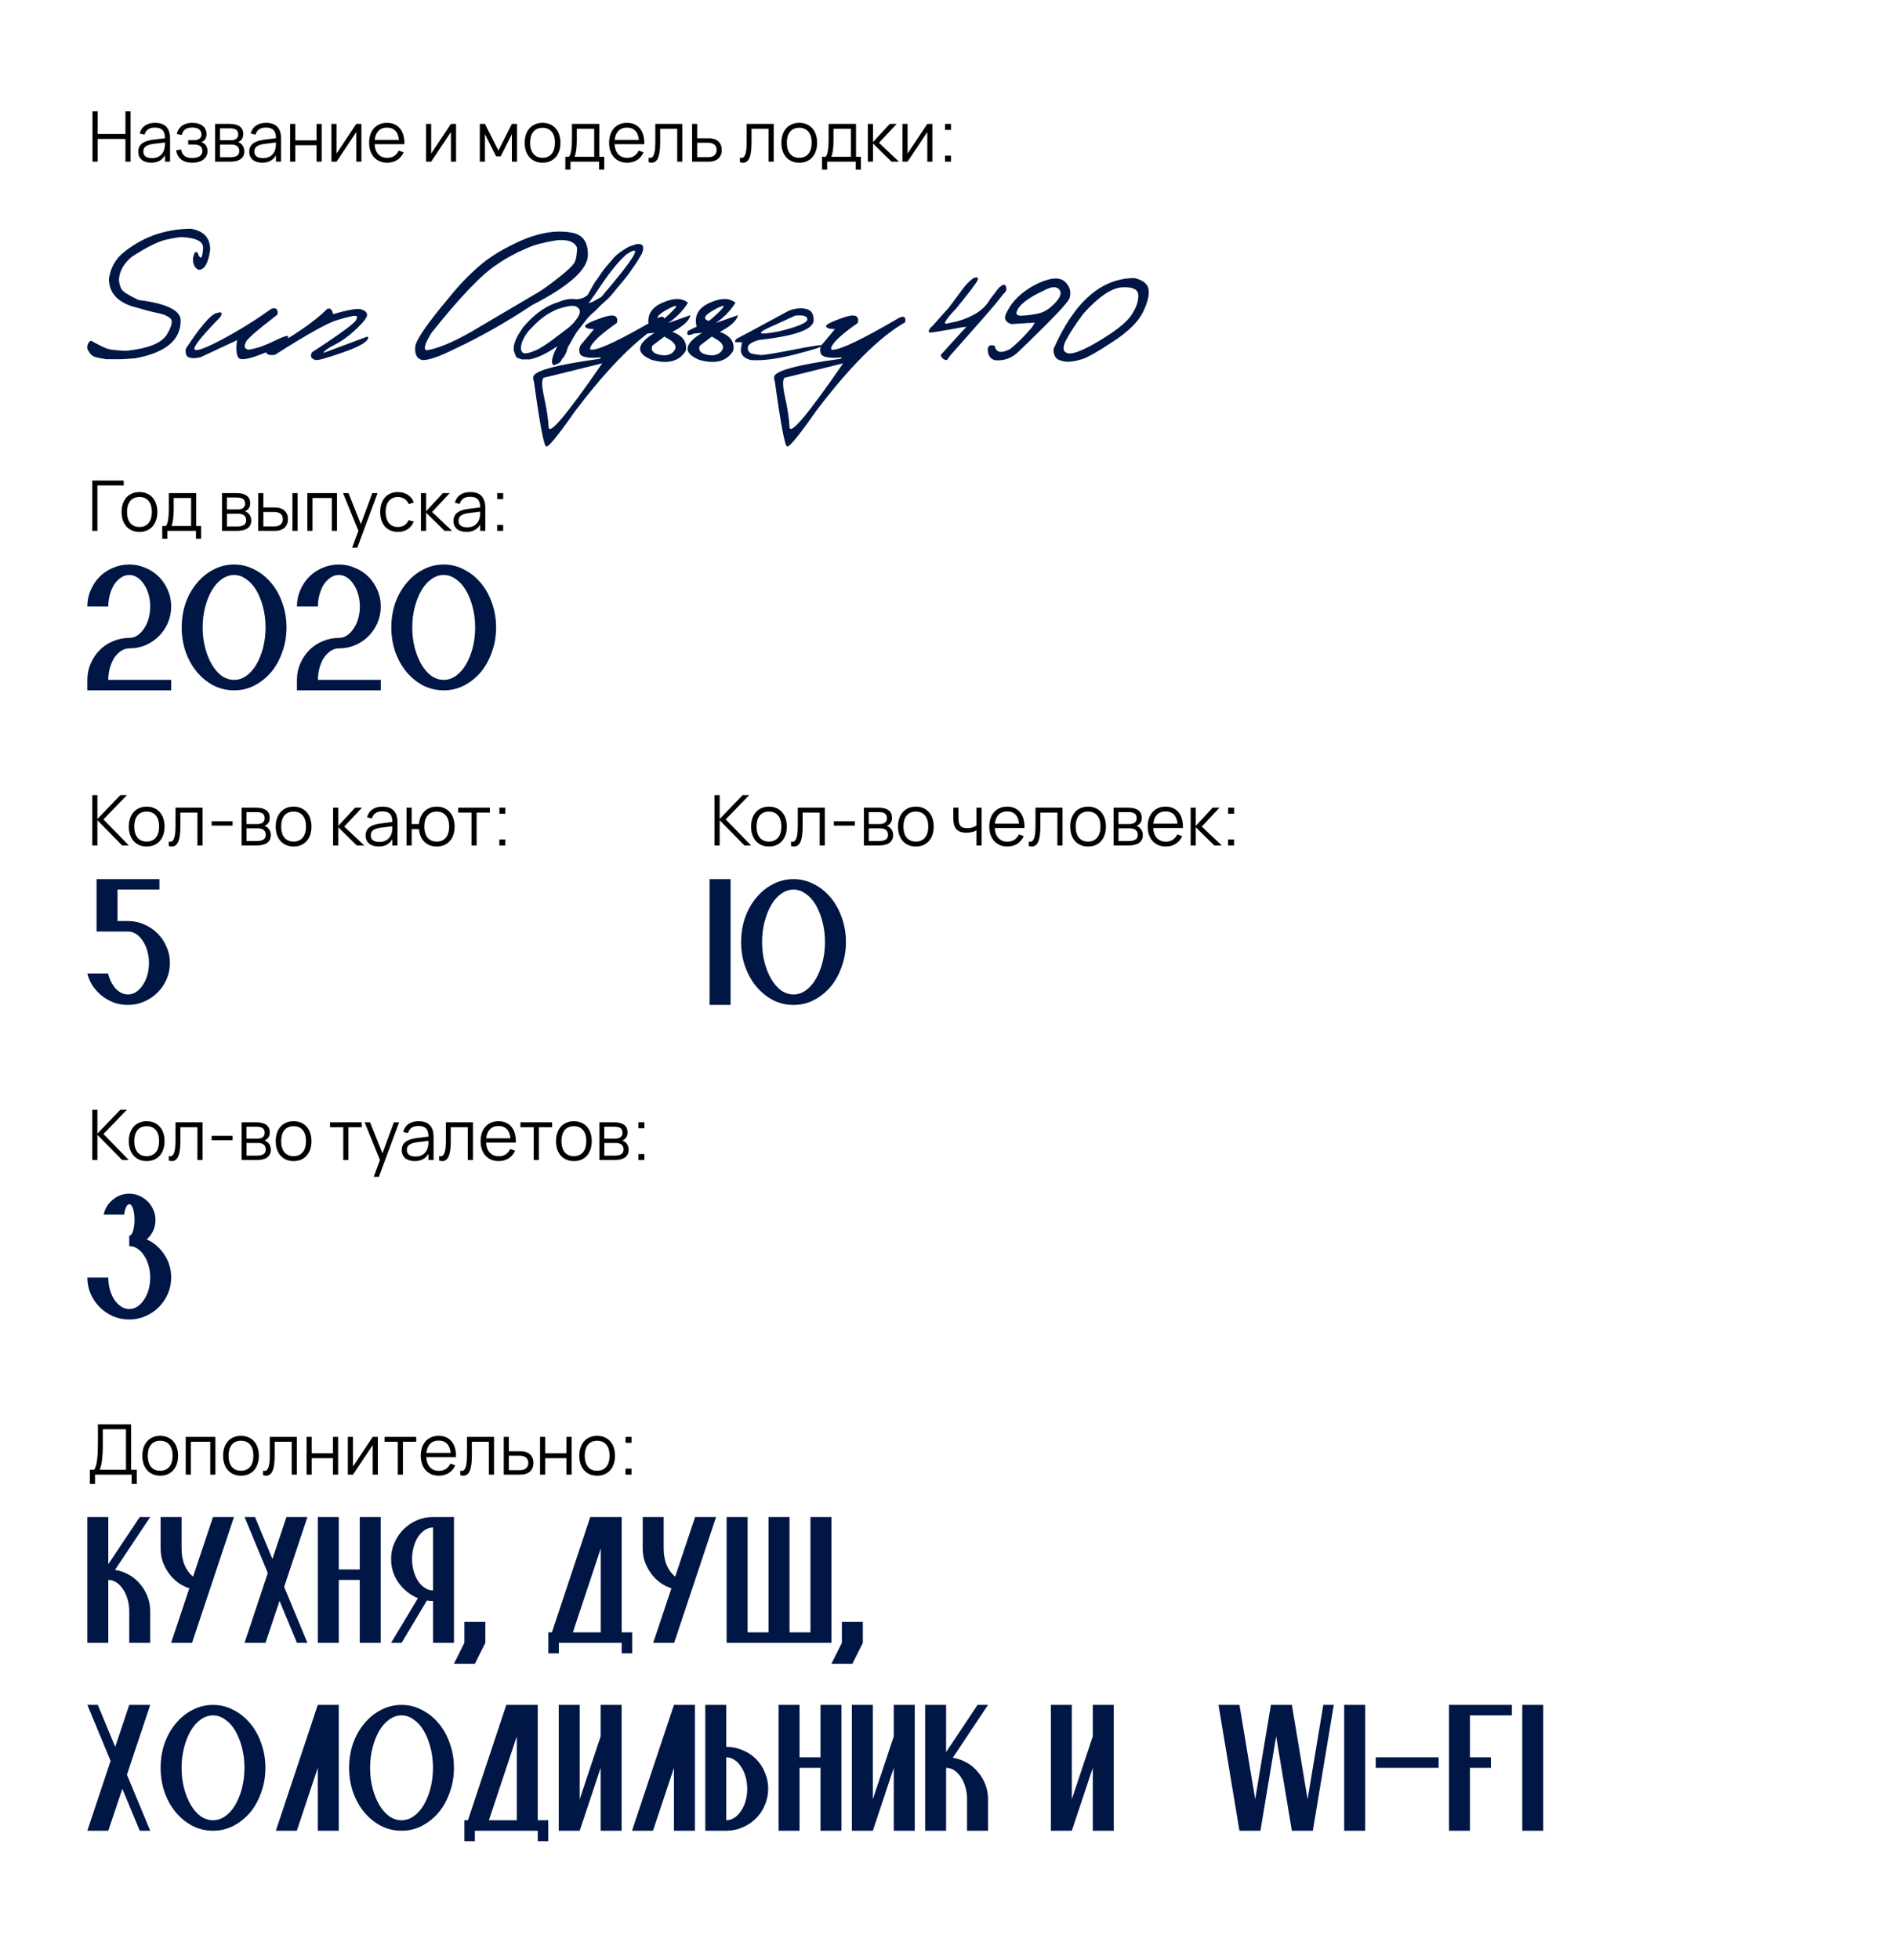 <?xml version="1.0" encoding="UTF-8"?> <svg xmlns="http://www.w3.org/2000/svg" width="867" height="897" viewBox="0 0 867 897" fill="none"><rect width="867" height="897" fill="white"></rect><path d="M42.365 74V50.96H44.717V61.344H57.453V50.96H59.805V74H57.453V63.6H44.717V74H42.365ZM71.007 56.24C75.594 56.24 77.887 58.635 77.887 63.424V74H75.551V71.088C74.933 72.197 74.095 73.04 73.039 73.616C71.983 74.192 70.73 74.48 69.279 74.48C68.351 74.48 67.519 74.363 66.783 74.128C66.047 73.904 65.423 73.579 64.911 73.152C64.399 72.715 64.005 72.187 63.727 71.568C63.45 70.949 63.311 70.251 63.311 69.472C63.311 68.565 63.477 67.792 63.807 67.152C64.149 66.501 64.623 65.963 65.231 65.536C65.85 65.099 66.591 64.752 67.455 64.496C68.33 64.24 69.295 64.048 70.351 63.92L75.551 63.264C75.551 61.568 75.183 60.336 74.447 59.568C73.711 58.789 72.554 58.4 70.975 58.4C68.373 58.4 66.778 59.483 66.191 61.648L63.967 61.12C64.373 59.541 65.178 58.336 66.383 57.504C67.599 56.661 69.141 56.24 71.007 56.24ZM70.575 65.824C69.701 65.931 68.949 66.08 68.319 66.272C67.701 66.464 67.189 66.704 66.783 66.992C66.389 67.269 66.101 67.605 65.919 68C65.738 68.384 65.647 68.832 65.647 69.344C65.647 71.371 66.997 72.384 69.695 72.384C70.442 72.384 71.13 72.283 71.759 72.08C72.389 71.867 72.943 71.568 73.423 71.184C73.914 70.789 74.319 70.315 74.639 69.76C74.959 69.205 75.189 68.587 75.327 67.904C75.434 67.467 75.498 67.008 75.519 66.528C75.541 66.037 75.551 65.6 75.551 65.216L70.575 65.824ZM88.052 74.48C87.082 74.48 86.18 74.368 85.349 74.144C84.527 73.931 83.796 73.595 83.156 73.136C82.527 72.677 81.999 72.091 81.573 71.376C81.146 70.661 80.842 69.808 80.66 68.816L82.933 68.4C83.135 69.691 83.653 70.672 84.484 71.344C85.317 72.005 86.479 72.336 87.972 72.336C89.519 72.336 90.692 72.053 91.493 71.488C92.293 70.912 92.692 70.123 92.692 69.12C92.692 68.576 92.597 68.117 92.404 67.744C92.213 67.36 91.946 67.051 91.605 66.816C91.263 66.581 90.863 66.411 90.404 66.304C89.946 66.197 89.45 66.144 88.916 66.144H86.197V64.144H88.916C89.951 64.144 90.762 63.931 91.349 63.504C91.946 63.067 92.245 62.427 92.245 61.584C92.245 60.571 91.898 59.787 91.204 59.232C90.522 58.667 89.455 58.384 88.004 58.384C87.269 58.384 86.629 58.464 86.085 58.624C85.551 58.784 85.093 59.013 84.709 59.312C84.335 59.6 84.026 59.957 83.781 60.384C83.546 60.8 83.359 61.264 83.221 61.776L80.948 61.36C81.194 60.389 81.546 59.579 82.004 58.928C82.474 58.277 83.018 57.755 83.636 57.36C84.266 56.955 84.959 56.667 85.716 56.496C86.474 56.325 87.258 56.24 88.069 56.24C89.103 56.24 90.026 56.363 90.837 56.608C91.647 56.843 92.33 57.189 92.885 57.648C93.439 58.096 93.861 58.645 94.148 59.296C94.447 59.936 94.597 60.656 94.597 61.456C94.597 62.363 94.388 63.115 93.972 63.712C93.556 64.299 92.981 64.747 92.245 65.056C92.629 65.173 92.991 65.355 93.332 65.6C93.674 65.845 93.972 66.144 94.228 66.496C94.484 66.848 94.682 67.248 94.82 67.696C94.97 68.133 95.044 68.608 95.044 69.12C95.044 69.909 94.89 70.635 94.581 71.296C94.271 71.947 93.818 72.512 93.221 72.992C92.623 73.461 91.887 73.824 91.013 74.08C90.148 74.347 89.162 74.48 88.052 74.48ZM105.385 74H98.537V56.72H105.209C107.246 56.72 108.787 57.109 109.833 57.888C110.889 58.667 111.417 59.824 111.417 61.36C111.417 62.331 111.193 63.12 110.745 63.728C110.297 64.336 109.71 64.779 108.985 65.056C109.39 65.173 109.769 65.355 110.121 65.6C110.483 65.845 110.793 66.149 111.049 66.512C111.315 66.875 111.523 67.285 111.673 67.744C111.833 68.203 111.913 68.699 111.913 69.232C111.913 70.8 111.358 71.989 110.249 72.8C109.15 73.6 107.529 74 105.385 74ZM105.177 58.736H100.761V64.192H105.817C106.307 64.192 106.75 64.139 107.145 64.032C107.55 63.925 107.897 63.765 108.185 63.552C108.473 63.339 108.697 63.067 108.857 62.736C109.017 62.405 109.097 62.016 109.097 61.568C109.097 61.067 109.022 60.64 108.873 60.288C108.734 59.925 108.51 59.632 108.201 59.408C107.891 59.173 107.486 59.003 106.985 58.896C106.483 58.789 105.881 58.736 105.177 58.736ZM105.337 71.984C106.766 71.984 107.833 71.76 108.537 71.312C109.241 70.864 109.593 70.139 109.593 69.136C109.593 68.592 109.497 68.133 109.305 67.76C109.123 67.387 108.873 67.083 108.553 66.848C108.233 66.613 107.854 66.443 107.417 66.336C106.979 66.229 106.51 66.176 106.009 66.176H100.777V71.984H105.337ZM121.851 56.24C126.438 56.24 128.731 58.635 128.731 63.424V74H126.395V71.088C125.776 72.197 124.939 73.04 123.883 73.616C122.827 74.192 121.574 74.48 120.123 74.48C119.195 74.48 118.363 74.363 117.627 74.128C116.891 73.904 116.267 73.579 115.755 73.152C115.243 72.715 114.848 72.187 114.571 71.568C114.294 70.949 114.155 70.251 114.155 69.472C114.155 68.565 114.32 67.792 114.651 67.152C114.992 66.501 115.467 65.963 116.075 65.536C116.694 65.099 117.435 64.752 118.299 64.496C119.174 64.24 120.139 64.048 121.195 63.92L126.395 63.264C126.395 61.568 126.027 60.336 125.291 59.568C124.555 58.789 123.398 58.4 121.819 58.4C119.216 58.4 117.622 59.483 117.035 61.648L114.811 61.12C115.216 59.541 116.022 58.336 117.227 57.504C118.443 56.661 119.984 56.24 121.851 56.24ZM121.419 65.824C120.544 65.931 119.792 66.08 119.163 66.272C118.544 66.464 118.032 66.704 117.627 66.992C117.232 67.269 116.944 67.605 116.763 68C116.582 68.384 116.491 68.832 116.491 69.344C116.491 71.371 117.84 72.384 120.539 72.384C121.286 72.384 121.974 72.283 122.603 72.08C123.232 71.867 123.787 71.568 124.267 71.184C124.758 70.789 125.163 70.315 125.483 69.76C125.803 69.205 126.032 68.587 126.171 67.904C126.278 67.467 126.342 67.008 126.363 66.528C126.384 66.037 126.395 65.6 126.395 65.216L121.419 65.824ZM132.88 74V56.72H135.232V64.24H144.976V56.72H147.328V74H144.976V66.48H135.232V74H132.88ZM165.531 56.72V74H163.179V60.448L154.139 74H151.787V56.72H154.139V70.272L163.179 56.72H165.531ZM177.333 72.256C178.624 72.256 179.701 71.968 180.565 71.392C181.429 70.816 182.117 69.995 182.629 68.928L184.853 69.744C184.16 71.269 183.163 72.443 181.861 73.264C180.571 74.075 179.061 74.48 177.333 74.48C176.085 74.48 174.949 74.267 173.925 73.84C172.912 73.403 172.043 72.789 171.317 72C170.603 71.211 170.048 70.256 169.653 69.136C169.259 68.005 169.061 66.747 169.061 65.36C169.061 63.963 169.253 62.704 169.637 61.584C170.021 60.453 170.571 59.493 171.285 58.704C172 57.915 172.859 57.307 173.861 56.88C174.864 56.453 175.989 56.24 177.237 56.24C178.539 56.24 179.691 56.464 180.693 56.912C181.696 57.36 182.539 58.005 183.221 58.848C183.904 59.691 184.411 60.715 184.741 61.92C185.083 63.125 185.232 64.491 185.189 66.016H171.573C171.627 66.997 171.797 67.877 172.085 68.656C172.373 69.424 172.763 70.075 173.253 70.608C173.755 71.141 174.347 71.552 175.029 71.84C175.723 72.117 176.491 72.256 177.333 72.256ZM182.709 64.048C182.56 62.224 182.016 60.832 181.077 59.872C180.139 58.901 178.859 58.416 177.237 58.416C175.627 58.416 174.336 58.907 173.365 59.888C172.395 60.869 171.813 62.256 171.621 64.048H182.709ZM208.874 56.72V74H206.522V60.448L197.482 74H195.13V56.72H197.482V70.272L206.522 56.72H208.874ZM219.755 74V56.72H222.107L228.267 68.912L234.443 56.72H236.779V74H234.443V61.408L229.323 71.584H227.227L222.107 61.408V74H219.755ZM248.487 74.48C247.207 74.48 246.061 74.256 245.047 73.808C244.034 73.36 243.175 72.736 242.471 71.936C241.767 71.125 241.229 70.16 240.855 69.04C240.493 67.92 240.311 66.688 240.311 65.344C240.311 63.989 240.498 62.752 240.871 61.632C241.255 60.512 241.799 59.552 242.503 58.752C243.207 57.952 244.066 57.333 245.079 56.896C246.093 56.459 247.229 56.24 248.487 56.24C249.778 56.24 250.93 56.464 251.943 56.912C252.957 57.36 253.815 57.984 254.519 58.784C255.223 59.584 255.757 60.544 256.119 61.664C256.493 62.773 256.679 64 256.679 65.344C256.679 66.699 256.493 67.941 256.119 69.072C255.746 70.192 255.207 71.152 254.503 71.952C253.799 72.752 252.941 73.376 251.927 73.824C250.914 74.261 249.767 74.48 248.487 74.48ZM248.487 72.224C249.437 72.224 250.263 72.059 250.967 71.728C251.682 71.397 252.274 70.933 252.743 70.336C253.223 69.739 253.581 69.019 253.815 68.176C254.061 67.323 254.183 66.379 254.183 65.344C254.183 64.288 254.061 63.339 253.815 62.496C253.581 61.653 253.223 60.939 252.743 60.352C252.263 59.755 251.666 59.296 250.951 58.976C250.247 58.656 249.426 58.496 248.487 58.496C247.538 58.496 246.706 58.661 245.991 58.992C245.287 59.312 244.695 59.776 244.215 60.384C243.746 60.981 243.394 61.701 243.159 62.544C242.925 63.387 242.807 64.32 242.807 65.344C242.807 66.4 242.93 67.355 243.175 68.208C243.421 69.051 243.778 69.771 244.247 70.368C244.727 70.965 245.319 71.424 246.023 71.744C246.738 72.064 247.559 72.224 248.487 72.224ZM258.929 71.76H260.609C260.875 71.44 261.094 71.008 261.265 70.464C261.435 69.92 261.569 69.285 261.665 68.56C261.771 67.835 261.846 67.029 261.889 66.144C261.931 65.259 261.953 64.32 261.953 63.328V56.72H274.497V71.76H276.737V77.632H274.385V74H261.281V77.632H258.929V71.76ZM272.145 71.76V58.96H264.177V64.64C264.177 65.419 264.15 66.171 264.097 66.896C264.054 67.611 263.985 68.277 263.889 68.896C263.803 69.504 263.697 70.053 263.569 70.544C263.451 71.035 263.313 71.44 263.153 71.76H272.145ZM287.24 72.256C288.53 72.256 289.608 71.968 290.472 71.392C291.336 70.816 292.024 69.995 292.536 68.928L294.76 69.744C294.066 71.269 293.069 72.443 291.768 73.264C290.477 74.075 288.968 74.48 287.24 74.48C285.992 74.48 284.856 74.267 283.832 73.84C282.818 73.403 281.949 72.789 281.224 72C280.509 71.211 279.954 70.256 279.56 69.136C279.165 68.005 278.968 66.747 278.968 65.36C278.968 63.963 279.16 62.704 279.544 61.584C279.928 60.453 280.477 59.493 281.192 58.704C281.906 57.915 282.765 57.307 283.768 56.88C284.77 56.453 285.896 56.24 287.144 56.24C288.445 56.24 289.597 56.464 290.6 56.912C291.602 57.36 292.445 58.005 293.128 58.848C293.81 59.691 294.317 60.715 294.648 61.92C294.989 63.125 295.138 64.491 295.096 66.016H281.48C281.533 66.997 281.704 67.877 281.992 68.656C282.28 69.424 282.669 70.075 283.16 70.608C283.661 71.141 284.253 71.552 284.936 71.84C285.629 72.117 286.397 72.256 287.24 72.256ZM292.616 64.048C292.466 62.224 291.922 60.832 290.984 59.872C290.045 58.901 288.765 58.416 287.144 58.416C285.533 58.416 284.242 58.907 283.272 59.888C282.301 60.869 281.72 62.256 281.528 64.048H292.616ZM297.046 72.16C297.324 72.245 297.564 72.288 297.766 72.288C298.214 72.288 298.588 72.117 298.886 71.776C299.196 71.435 299.441 70.944 299.622 70.304C299.814 69.664 299.948 68.885 300.022 67.968C300.097 67.04 300.134 65.995 300.134 64.832V56.72H312.518V74H310.166V58.96H302.358V65.36C302.358 68.496 302.038 70.8 301.398 72.272C300.758 73.744 299.782 74.48 298.47 74.48C298.033 74.48 297.558 74.4 297.046 74.24V72.16ZM324.638 74H316.974V56.72H319.31V63.296H324.638C325.619 63.296 326.478 63.429 327.214 63.696C327.961 63.963 328.579 64.331 329.07 64.8C329.571 65.269 329.945 65.835 330.19 66.496C330.446 67.147 330.574 67.861 330.574 68.64C330.574 69.419 330.446 70.139 330.19 70.8C329.945 71.451 329.571 72.016 329.07 72.496C328.579 72.965 327.961 73.333 327.214 73.6C326.478 73.867 325.619 74 324.638 74ZM324.366 71.952C325.027 71.952 325.598 71.872 326.078 71.712C326.558 71.541 326.958 71.312 327.278 71.024C327.598 70.725 327.833 70.373 327.982 69.968C328.142 69.563 328.222 69.12 328.222 68.64C328.222 68.16 328.142 67.717 327.982 67.312C327.833 66.907 327.598 66.56 327.278 66.272C326.958 65.984 326.558 65.76 326.078 65.6C325.598 65.429 325.027 65.344 324.366 65.344H319.31V71.952H324.366ZM338.89 72.16C339.167 72.245 339.407 72.288 339.61 72.288C340.058 72.288 340.431 72.117 340.73 71.776C341.039 71.435 341.285 70.944 341.466 70.304C341.658 69.664 341.791 68.885 341.866 67.968C341.941 67.04 341.978 65.995 341.978 64.832V56.72H354.362V74H352.01V58.96H344.202V65.36C344.202 68.496 343.882 70.8 343.242 72.272C342.602 73.744 341.626 74.48 340.314 74.48C339.877 74.48 339.402 74.4 338.89 74.24V72.16ZM366.05 74.48C364.77 74.48 363.623 74.256 362.61 73.808C361.596 73.36 360.738 72.736 360.034 71.936C359.33 71.125 358.791 70.16 358.418 69.04C358.055 67.92 357.874 66.688 357.874 65.344C357.874 63.989 358.06 62.752 358.434 61.632C358.818 60.512 359.362 59.552 360.066 58.752C360.77 57.952 361.628 57.333 362.642 56.896C363.655 56.459 364.791 56.24 366.05 56.24C367.34 56.24 368.492 56.464 369.506 56.912C370.519 57.36 371.378 57.984 372.082 58.784C372.786 59.584 373.319 60.544 373.682 61.664C374.055 62.773 374.242 64 374.242 65.344C374.242 66.699 374.055 67.941 373.682 69.072C373.308 70.192 372.77 71.152 372.066 71.952C371.362 72.752 370.503 73.376 369.49 73.824C368.476 74.261 367.33 74.48 366.05 74.48ZM366.05 72.224C366.999 72.224 367.826 72.059 368.53 71.728C369.244 71.397 369.836 70.933 370.306 70.336C370.786 69.739 371.143 69.019 371.378 68.176C371.623 67.323 371.746 66.379 371.746 65.344C371.746 64.288 371.623 63.339 371.378 62.496C371.143 61.653 370.786 60.939 370.306 60.352C369.826 59.755 369.228 59.296 368.514 58.976C367.81 58.656 366.988 58.496 366.05 58.496C365.1 58.496 364.268 58.661 363.554 58.992C362.85 59.312 362.258 59.776 361.778 60.384C361.308 60.981 360.956 61.701 360.722 62.544C360.487 63.387 360.37 64.32 360.37 65.344C360.37 66.4 360.492 67.355 360.738 68.208C360.983 69.051 361.34 69.771 361.81 70.368C362.29 70.965 362.882 71.424 363.586 71.744C364.3 72.064 365.122 72.224 366.05 72.224ZM376.491 71.76H378.171C378.438 71.44 378.657 71.008 378.827 70.464C378.998 69.92 379.131 69.285 379.227 68.56C379.334 67.835 379.409 67.029 379.451 66.144C379.494 65.259 379.515 64.32 379.515 63.328V56.72H392.059V71.76H394.299V77.632H391.947V74H378.843V77.632H376.491V71.76ZM389.707 71.76V58.96H381.739V64.64C381.739 65.419 381.713 66.171 381.659 66.896C381.617 67.611 381.547 68.277 381.451 68.896C381.366 69.504 381.259 70.053 381.131 70.544C381.014 71.035 380.875 71.44 380.715 71.76H389.707ZM397.474 56.72H399.826V65.04L407.538 56.72H410.674L402.578 65.36L411.73 74H408.306L399.826 65.68V74H397.474V56.72ZM427.062 56.72V74H424.71V60.448L415.67 74H413.318V56.72H415.67V70.272L424.71 56.72H427.062ZM432.833 74V71.264H435.569V74H432.833ZM432.849 59.456V56.72H435.585V59.456H432.849Z" fill="black"></path><path d="M87.391 104.703C93.297 105.672 96.25 108.859 96.25 114.266C95.438 120.422 93.688 123.5 91 123.5C89.25 122.781 88.375 121.062 88.375 118.344C88.75 116.375 89.188 115.391 89.688 115.391H90.344C91.812 119.266 92.703 118.688 93.016 113.656C93.203 110.562 89.984 108.859 83.359 108.547C82.516 108.453 80.203 108.812 76.422 109.625C72.641 110.406 67.266 113.062 60.297 117.594C56.641 120.688 54.703 124.156 54.484 128C54.609 129.844 55.016 131.328 55.703 132.453C56.422 133.578 59.016 135.203 63.484 137.328C76.328 138.922 82.75 142.062 82.75 146.75C82.75 155.75 75.734 161.516 61.703 164.047L55.797 164.422C53.016 164.422 50.594 164.422 48.531 164.422C46.969 164.172 45.391 163.859 43.797 163.484C42.234 163.078 40.969 161.797 40 159.641V158.891C40 157.547 40.547 156.562 41.641 155.938C45.203 157.906 47.719 159.141 49.188 159.641C50.688 160.109 53.562 160.422 57.812 160.578C67.844 159.547 74.047 157.062 76.422 153.125C78.797 149.188 79.281 146.672 77.875 145.578C76.469 144.484 74.625 143.734 72.344 143.328C70.094 142.891 66 141.812 60.062 140.094C53.281 137.719 49.891 133.547 49.891 127.578C50.547 123.172 52.406 119.484 55.469 116.516C59.969 112.641 64.875 109.719 70.188 107.75C75.531 105.781 81.266 104.766 87.391 104.703ZM124.234 141.359C126.484 140.641 127.438 141.516 127.094 143.984C117.031 151.703 112.172 156.031 112.516 156.969C111.609 158.656 112.047 159.688 113.828 160.062C117.141 159.625 121.094 158.281 125.688 156.031C130.312 153.75 132.422 153.203 132.016 154.391C130.922 156.703 127.109 159.172 120.578 161.797C114.078 164.391 110.312 165.062 109.281 163.812C108.25 162.562 108.016 159.859 108.578 155.703L91.938 163.484C89.875 164.047 88.125 164.109 86.688 163.672C85.281 163.203 84.766 161.844 85.141 159.594C91.609 149.719 96.188 144.328 98.875 143.422C101.562 142.484 102.203 143.094 100.797 145.25C92.484 153.75 88.578 158.609 89.078 159.828C89.609 161.047 93.875 159.531 101.875 155.281C109.875 151 117.328 146.359 124.234 141.359ZM149.922 141.359C151.297 140.891 152.172 141.703 152.547 143.797C159.391 141.828 163.641 141.078 165.297 141.547C166.953 142.016 167.891 142.797 168.109 143.891C168.359 144.984 166.797 147.141 163.422 150.359C160.078 153.578 156.75 156.031 153.438 157.719C150.125 159.406 148.359 160.688 148.141 161.562L167.594 154.297C168.594 153.922 168.891 154.188 168.484 155.094C167.797 156.844 163.891 158.953 156.766 161.422C149.672 163.891 145.625 165.016 144.625 164.797C142.5 164.297 141.906 163.125 142.844 161.281C156.406 152.469 163.188 147.438 163.188 146.188C163.844 145 163.531 144.469 162.25 144.594C160.969 144.688 158.266 145.359 154.141 146.609C150.016 147.828 140.641 153.078 126.016 162.359C123.484 162.859 122.016 162.328 121.609 160.766C134.328 153.922 143.766 147.453 149.922 141.359ZM261.766 106.484C266.422 107.234 268.906 110.172 269.219 115.297L269.266 116.984C268.953 123.547 260.422 131.109 243.672 139.672C231.984 147.453 220.141 154.156 208.141 159.781C200.891 163.375 195.922 165.047 193.234 164.797C190.922 164.109 189.906 162.125 190.188 158.844C190.25 155.969 195.375 148.469 205.562 136.344C210.219 130.531 215.047 125.516 220.047 121.297C221.641 119.953 223.141 118.812 224.547 117.875L226.797 116.375C229.266 114.781 232.656 112.953 236.969 110.891C246.188 106.609 254.453 105.141 261.766 106.484ZM237.297 115.391C232.953 117.609 229.688 119.531 227.5 121.156C220.656 125.562 210.719 135.938 197.688 152.281C194.531 157.312 193.781 160 195.438 160.344C200.656 159.5 207.516 156.641 216.016 151.766C233.609 141.422 243.688 135.484 246.25 133.953C248.812 132.422 252.078 130.078 256.047 126.922C260.047 123.766 262.406 121.5 263.125 120.125C263.875 118.75 264.266 116.5 264.297 113.375C263.109 110.594 259.953 109.469 254.828 110C249.047 110.938 244.656 112.094 241.656 113.469L237.297 115.391ZM287.969 112.953L291.344 111.781C294.438 111.281 295.328 112.703 294.016 116.047C292.609 118.516 291.594 120.172 290.969 121.016C290.344 121.859 289.391 123.234 288.109 125.141C287.172 126.422 286.094 127.781 284.875 129.219C282.25 132.406 280.547 134.453 279.766 135.359C279.016 136.234 277.562 137.609 275.406 139.484C273.875 141.141 272.297 142.656 270.672 144.031C269.891 144.688 268.719 146.047 267.156 148.109C265.594 150.141 264.578 151.453 264.109 152.047C263.672 152.641 262.328 154.953 260.078 158.984L259.375 161.234C258.75 162.672 258.078 163.734 257.359 164.422L256.703 165.641C255.922 166.359 254.859 166.859 253.516 167.141C252.484 166.516 252.594 164.609 253.844 161.422L255.297 158.469C250.359 161.844 246.109 163.859 242.547 164.516H239.031C238.094 164.266 237.234 163.938 236.453 163.531L235.281 160.578L235.328 158.328C235.828 156.047 236.859 153.797 238.422 151.578L239.547 149.844L241.844 147.312C246.094 142.844 250.641 139.859 255.484 138.359C258.172 137.234 260.516 136.734 262.516 136.859C265.047 137.234 267.25 136.625 269.125 135.031L272.266 129.5C273.672 127.562 274.719 126.047 275.406 124.953C276.125 123.828 278.094 121.438 281.312 117.781C282.906 116.125 285.125 114.516 287.969 112.953ZM269.547 138.828L271.703 138.031L275.453 135.875C290.953 117.719 294.766 111.25 286.891 116.469C282.984 119.906 278.438 125.625 273.25 133.625L269.547 138.828ZM244.094 149.469C242.562 150.781 241.25 152.406 240.156 154.344C239.062 156.281 238.547 157.984 238.609 159.453C238.703 160.922 239.281 161.688 240.344 161.75C241.438 161.812 243.156 161.328 245.5 160.297C247.875 159.234 251.188 157.047 255.438 153.734L257.922 151.859C260.234 150.203 261.859 148.812 262.797 147.688C263.734 146.562 264.406 145.656 264.812 144.969C265.25 144.25 265.5 143.484 265.562 142.672C265.656 141.859 265.219 141.141 264.25 140.516C263.281 139.859 261.578 139.828 259.141 140.422L255.484 141.453C251.109 143.266 247.312 145.938 244.094 149.469ZM275.641 145.438C281.078 143.531 283.375 144.328 282.531 147.828C275.438 152.766 271.375 156.5 270.344 159.031V160.062H271.188C274.75 160.062 284.891 155.172 301.609 145.391C303.797 144.453 304.672 145.156 304.234 147.5C292.422 154.25 278.766 167.875 263.266 188.375C255.609 199.312 251.25 204.656 250.188 204.406C249.125 204.188 247.25 194.312 244.562 174.781L244.234 173.703V172.625C244.234 169.844 254.375 167.047 274.656 164.234L275.406 163.578C269 164.172 265.672 163.406 265.422 161.281C265.141 160.188 265.312 159.078 265.938 157.953L272.078 150.641C269.734 150.641 268.375 150.25 268 149.469C267.656 148.688 270.203 147.344 275.641 145.438ZM248.922 172.953C248.016 173.922 248.125 176.938 249.25 182C250.375 187.062 251.047 191.562 251.266 195.5C251.484 199.469 259.672 189.734 275.828 166.297L274 166.766L248.922 172.953ZM303.203 138.641C308.391 136.297 312.359 136.281 315.109 138.594C312.641 142.438 309.594 145.531 305.969 147.875L316.234 144.266C315.734 146.734 312.984 149.281 307.984 151.906C312.797 153.719 314.828 156.609 314.078 160.578C311.078 165.453 305.859 166.828 298.422 164.703C290.984 161.578 291.453 157.453 299.828 152.328L296.031 152.703C293.375 153.891 292.469 153.484 293.312 151.484L297.297 149.516C296.078 144.609 298.047 140.984 303.203 138.641ZM304.281 154.062L298.75 158.234C297.938 160.359 299.062 161.75 302.125 162.406C305.188 163.031 307.406 162.422 308.781 160.578C310.156 158.734 309.219 156.891 305.969 155.047L304.281 154.062ZM304.141 145.953C310.766 140.109 311.438 138.578 306.156 141.359C300.875 144.141 299.781 145.984 302.875 146.891L304.141 145.953ZM324.953 138.641C330.141 136.297 334.109 136.281 336.859 138.594C334.391 142.438 331.344 145.531 327.719 147.875L337.984 144.266C337.484 146.734 334.734 149.281 329.734 151.906C334.547 153.719 336.578 156.609 335.828 160.578C332.828 165.453 327.609 166.828 320.172 164.703C312.734 161.578 313.203 157.453 321.578 152.328L317.781 152.703C315.125 153.891 314.219 153.484 315.062 151.484L319.047 149.516C317.828 144.609 319.797 140.984 324.953 138.641ZM326.031 154.062L320.5 158.234C319.688 160.359 320.812 161.75 323.875 162.406C326.938 163.031 329.156 162.422 330.531 160.578C331.906 158.734 330.969 156.891 327.719 155.047L326.031 154.062ZM325.891 145.953C332.516 140.109 333.188 138.578 327.906 141.359C322.625 144.141 321.531 145.984 324.625 146.891L325.891 145.953ZM360.953 142.391C363.609 141.234 366.219 140.875 368.781 141.312C371.344 141.719 372.641 143.438 372.672 146.469C372.672 150.75 364.328 153.797 347.641 155.609C344.141 156.609 342.422 157.828 342.484 159.266C342.578 160.703 343.219 161.578 344.406 161.891C345.625 162.172 346.906 162.375 348.25 162.5C349.625 162.594 354.766 161.766 363.672 160.016C372.578 158.234 376.969 157.625 376.844 158.188C376.75 158.719 372.531 160.062 364.188 162.219C355.875 164.344 349.062 165.203 343.75 164.797C340.188 163.797 338.766 161.781 339.484 158.75L339.859 156.641H336.719C336.469 155.891 337 155.203 338.312 154.578C339.656 153.922 347.203 149.859 360.953 142.391ZM355.469 148.484C345.75 152.641 346.219 153.703 356.875 151.672C365.469 149.547 369.766 147.719 369.766 146.188C369.766 144.656 367.891 144.094 364.141 144.5L355.469 148.484ZM385.984 145.438C391.422 143.531 393.719 144.328 392.875 147.828C385.781 152.766 381.719 156.5 380.688 159.031V160.062H381.531C385.094 160.062 395.234 155.172 411.953 145.391C414.141 144.453 415.016 145.156 414.578 147.5C402.766 154.25 389.109 167.875 373.609 188.375C365.953 199.312 361.594 204.656 360.531 204.406C359.469 204.188 357.594 194.312 354.906 174.781L354.578 173.703V172.625C354.578 169.844 364.719 167.047 385 164.234L385.75 163.578C379.344 164.172 376.016 163.406 375.766 161.281C375.484 160.188 375.656 159.078 376.281 157.953L382.422 150.641C380.078 150.641 378.719 150.25 378.344 149.469C378 148.688 380.547 147.344 385.984 145.438ZM359.266 172.953C358.359 173.922 358.469 176.938 359.594 182C360.719 187.062 361.391 191.562 361.609 195.5C361.828 199.469 370.016 189.734 386.172 166.297L384.344 166.766L359.266 172.953ZM445.844 127.297C447.688 126.672 448.312 127.016 447.719 128.328C447.125 129.641 443.844 133.953 437.875 141.266C432.688 146.734 431.5 148.969 434.312 147.969L438.625 147.031C446 144.906 450.922 141.578 453.391 137.047C455.391 134.422 456.625 132.812 457.094 132.219C457.562 131.594 458.219 131.047 459.062 130.578C459.938 130.109 460.516 130.375 460.797 131.375C461.078 132.375 460.891 133.203 460.234 133.859C459.578 134.484 458.516 135.781 457.047 137.75C455.578 139.688 448.578 147.703 436.047 161.797C435.266 162.578 434.516 163.578 433.797 164.797C432.422 164.859 431.422 164.109 430.797 162.547L440.828 151.484L442.656 149.609L440.875 149.75C439.281 150.125 434.906 150.891 427.75 152.047C426.031 152.359 425.234 152.188 425.359 151.531C425.453 150.844 426.109 149.984 427.328 148.953C429.891 146.016 432.312 143.297 434.594 140.797C437.406 136.953 439.562 134.047 441.062 132.078C442.562 130.109 444.156 128.516 445.844 127.297ZM479.875 128.047C483.625 126.953 486.406 127.406 488.219 129.406C490.031 131.375 490.594 133.656 489.906 136.25C489.906 137.75 482.188 145.906 466.75 160.719C463.625 163.875 459.953 165.266 455.734 164.891C453.516 164.297 452.406 162.641 452.406 159.922C452.5 158.203 453.562 157.656 455.594 158.281C456.125 161.375 458.438 161.891 462.531 159.828C465.375 157.703 468.766 154.344 472.703 149.75L473.969 147.688L463.188 148.344C460.219 147.406 459.547 145.547 461.172 142.766C462.859 139.328 465.453 136.281 468.953 133.625C472.484 130.969 476.125 129.109 479.875 128.047ZM466.609 140.844C464.797 143.438 465.312 144.656 468.156 144.5C471 144.344 473.641 143.969 476.078 143.375C478.516 142.75 480.953 141.125 483.391 138.5C485.828 135.875 486.391 133.859 485.078 132.453C483.797 131.047 481.609 131.156 478.516 132.781C472.422 135.562 468.453 138.25 466.609 140.844ZM519.625 127.297C523.469 128.203 525.609 129.906 526.047 132.406C526.484 134.906 525.641 138.375 523.516 142.812C521.391 147.219 516.859 151.703 509.922 156.266C503.016 160.828 498.312 163.516 495.812 164.328C493.344 165.109 491.219 165.531 489.438 165.594C487.688 165.625 486.094 165.281 484.656 164.562C483.219 163.812 482.5 162.219 482.5 159.781C492.031 138.125 504.406 127.297 519.625 127.297ZM488.406 155.422C486.5 159.016 486.719 161.109 489.062 161.703C491.438 162.266 496.328 160.312 503.734 155.844C511.172 151.375 515.969 147.531 518.125 144.312C520.312 141.062 521.391 138.062 521.359 135.312C521.359 132.531 518.922 131.266 514.047 131.516C509.172 131.766 503.266 135.734 496.328 143.422C492.984 147.828 490.344 151.828 488.406 155.422Z" fill="#001645"></path><path d="M42.24 243V219.96H56.656V222.216H44.608V243H42.24ZM63.862 243.48C62.582 243.48 61.436 243.256 60.422 242.808C59.409 242.36 58.55 241.736 57.846 240.936C57.142 240.125 56.604 239.16 56.23 238.04C55.868 236.92 55.686 235.688 55.686 234.344C55.686 232.989 55.873 231.752 56.246 230.632C56.63 229.512 57.174 228.552 57.878 227.752C58.582 226.952 59.441 226.333 60.454 225.896C61.468 225.459 62.604 225.24 63.862 225.24C65.153 225.24 66.305 225.464 67.318 225.912C68.332 226.36 69.19 226.984 69.894 227.784C70.598 228.584 71.132 229.544 71.494 230.664C71.868 231.773 72.054 233 72.054 234.344C72.054 235.699 71.868 236.941 71.494 238.072C71.121 239.192 70.582 240.152 69.878 240.952C69.174 241.752 68.316 242.376 67.302 242.824C66.289 243.261 65.142 243.48 63.862 243.48ZM63.862 241.224C64.812 241.224 65.638 241.059 66.342 240.728C67.057 240.397 67.649 239.933 68.118 239.336C68.598 238.739 68.956 238.019 69.19 237.176C69.436 236.323 69.558 235.379 69.558 234.344C69.558 233.288 69.436 232.339 69.19 231.496C68.956 230.653 68.598 229.939 68.118 229.352C67.638 228.755 67.041 228.296 66.326 227.976C65.622 227.656 64.801 227.496 63.862 227.496C62.913 227.496 62.081 227.661 61.366 227.992C60.662 228.312 60.07 228.776 59.59 229.384C59.121 229.981 58.769 230.701 58.534 231.544C58.3 232.387 58.182 233.32 58.182 234.344C58.182 235.4 58.305 236.355 58.55 237.208C58.796 238.051 59.153 238.771 59.622 239.368C60.102 239.965 60.694 240.424 61.398 240.744C62.113 241.064 62.934 241.224 63.862 241.224ZM74.304 240.76H75.984C76.25 240.44 76.469 240.008 76.64 239.464C76.81 238.92 76.944 238.285 77.04 237.56C77.146 236.835 77.221 236.029 77.264 235.144C77.306 234.259 77.328 233.32 77.328 232.328V225.72H89.872V240.76H92.112V246.632H89.76V243H76.656V246.632H74.304V240.76ZM87.52 240.76V227.96H79.552V233.64C79.552 234.419 79.525 235.171 79.472 235.896C79.429 236.611 79.36 237.277 79.264 237.896C79.178 238.504 79.072 239.053 78.944 239.544C78.826 240.035 78.688 240.44 78.528 240.76H87.52ZM108.541 243H101.693V225.72H108.365C110.402 225.72 111.943 226.109 112.989 226.888C114.045 227.667 114.573 228.824 114.573 230.36C114.573 231.331 114.349 232.12 113.901 232.728C113.453 233.336 112.866 233.779 112.141 234.056C112.546 234.173 112.925 234.355 113.277 234.6C113.639 234.845 113.949 235.149 114.205 235.512C114.471 235.875 114.679 236.285 114.829 236.744C114.989 237.203 115.069 237.699 115.069 238.232C115.069 239.8 114.514 240.989 113.405 241.8C112.306 242.6 110.685 243 108.541 243ZM108.333 227.736H103.917V233.192H108.973C109.463 233.192 109.906 233.139 110.301 233.032C110.706 232.925 111.053 232.765 111.341 232.552C111.629 232.339 111.853 232.067 112.013 231.736C112.173 231.405 112.253 231.016 112.253 230.568C112.253 230.067 112.178 229.64 112.029 229.288C111.89 228.925 111.666 228.632 111.357 228.408C111.047 228.173 110.642 228.003 110.141 227.896C109.639 227.789 109.037 227.736 108.333 227.736ZM108.493 240.984C109.922 240.984 110.989 240.76 111.693 240.312C112.397 239.864 112.749 239.139 112.749 238.136C112.749 237.592 112.653 237.133 112.461 236.76C112.279 236.387 112.029 236.083 111.709 235.848C111.389 235.613 111.01 235.443 110.573 235.336C110.135 235.229 109.666 235.176 109.165 235.176H103.933V240.984H108.493ZM133.935 243V225.72H136.287V243H133.935ZM125.935 243H118.271V225.72H120.623V232.296H125.935C126.917 232.296 127.775 232.429 128.511 232.696C129.258 232.963 129.882 233.331 130.383 233.8C130.885 234.269 131.258 234.835 131.503 235.496C131.759 236.147 131.887 236.861 131.887 237.64C131.887 238.419 131.759 239.139 131.503 239.8C131.258 240.451 130.885 241.016 130.383 241.496C129.882 241.965 129.258 242.333 128.511 242.6C127.775 242.867 126.917 243 125.935 243ZM125.679 240.952C126.33 240.952 126.895 240.872 127.375 240.712C127.866 240.541 128.271 240.312 128.591 240.024C128.911 239.725 129.146 239.373 129.295 238.968C129.455 238.563 129.535 238.12 129.535 237.64C129.535 237.16 129.455 236.717 129.295 236.312C129.146 235.907 128.911 235.56 128.591 235.272C128.271 234.984 127.866 234.76 127.375 234.6C126.895 234.429 126.33 234.344 125.679 234.344H120.623V240.952H125.679ZM140.755 243V225.72H154.339V243H151.987V227.96H143.107V243H140.755ZM161.298 250.68L164.146 242.968L157.122 225.72H159.618L165.282 239.928L170.53 225.72H172.93L163.65 250.68H161.298ZM182.252 243.48C180.982 243.48 179.846 243.267 178.844 242.84C177.841 242.403 176.988 241.789 176.284 241C175.59 240.2 175.057 239.24 174.684 238.12C174.31 236.989 174.124 235.736 174.124 234.36C174.124 232.963 174.31 231.704 174.684 230.584C175.057 229.464 175.596 228.509 176.3 227.72C177.004 226.92 177.857 226.307 178.86 225.88C179.873 225.453 181.009 225.24 182.268 225.24C183.142 225.24 183.964 225.352 184.732 225.576C185.51 225.8 186.209 226.12 186.828 226.536C187.457 226.941 188.001 227.443 188.46 228.04C188.918 228.627 189.265 229.288 189.5 230.024L187.196 230.76C186.993 230.248 186.726 229.789 186.396 229.384C186.065 228.979 185.686 228.637 185.26 228.36C184.844 228.083 184.38 227.869 183.868 227.72C183.356 227.571 182.817 227.496 182.252 227.496C181.345 227.496 180.54 227.656 179.836 227.976C179.132 228.296 178.54 228.755 178.06 229.352C177.59 229.939 177.233 230.659 176.988 231.512C176.742 232.355 176.62 233.304 176.62 234.36C176.62 235.395 176.737 236.333 176.972 237.176C177.217 238.019 177.574 238.744 178.044 239.352C178.513 239.949 179.1 240.413 179.804 240.744C180.508 241.064 181.324 241.224 182.252 241.224C183.446 241.224 184.449 240.957 185.26 240.424C186.07 239.88 186.694 239.091 187.132 238.056L189.5 238.76C188.849 240.307 187.905 241.48 186.668 242.28C185.441 243.08 183.969 243.48 182.252 243.48ZM192.787 225.72H195.139V234.04L202.851 225.72H205.987L197.891 234.36L207.043 243H203.619L195.139 234.68V243H192.787V225.72ZM215.382 225.24C219.969 225.24 222.262 227.635 222.262 232.424V243H219.926V240.088C219.308 241.197 218.47 242.04 217.414 242.616C216.358 243.192 215.105 243.48 213.654 243.48C212.726 243.48 211.894 243.363 211.158 243.128C210.422 242.904 209.798 242.579 209.286 242.152C208.774 241.715 208.38 241.187 208.102 240.568C207.825 239.949 207.686 239.251 207.686 238.472C207.686 237.565 207.852 236.792 208.182 236.152C208.524 235.501 208.998 234.963 209.606 234.536C210.225 234.099 210.966 233.752 211.83 233.496C212.705 233.24 213.67 233.048 214.726 232.92L219.926 232.264C219.926 230.568 219.558 229.336 218.822 228.568C218.086 227.789 216.929 227.4 215.35 227.4C212.748 227.4 211.153 228.483 210.566 230.648L208.342 230.12C208.748 228.541 209.553 227.336 210.758 226.504C211.974 225.661 213.516 225.24 215.382 225.24ZM214.95 234.824C214.076 234.931 213.324 235.08 212.694 235.272C212.076 235.464 211.564 235.704 211.158 235.992C210.764 236.269 210.476 236.605 210.294 237C210.113 237.384 210.022 237.832 210.022 238.344C210.022 240.371 211.372 241.384 214.07 241.384C214.817 241.384 215.505 241.283 216.134 241.08C216.764 240.867 217.318 240.568 217.798 240.184C218.289 239.789 218.694 239.315 219.014 238.76C219.334 238.205 219.564 237.587 219.702 236.904C219.809 236.467 219.873 236.008 219.894 235.528C219.916 235.037 219.926 234.6 219.926 234.216L214.95 234.824ZM227.708 243V240.264H230.444V243H227.708ZM227.724 228.456V225.72H230.46V228.456H227.724Z" fill="black"></path><path d="M40 311.2C40 308.512 40.512 306.016 41.536 303.712C42.56 301.344 43.936 299.296 45.664 297.568C47.392 295.84 49.408 294.496 51.712 293.536C54.08 292.512 56.576 292 59.2 292C60.544 292 61.792 291.616 62.944 290.848C64.096 290.08 65.088 289.056 65.92 287.776C66.816 286.496 67.52 284.992 68.032 283.264C68.544 281.472 68.8 279.584 68.8 277.6C68.8 275.616 68.544 273.76 68.032 272.032C67.52 270.24 66.816 268.704 65.92 267.424C65.088 266.144 64.096 265.12 62.944 264.352C61.792 263.584 60.544 263.2 59.2 263.2C57.856 263.2 56.608 263.584 55.456 264.352C54.304 265.12 53.28 266.144 52.384 267.424C51.552 268.704 50.88 270.24 50.368 272.032C49.856 273.76 49.6 275.616 49.6 277.6H40C40 274.912 40.512 272.416 41.536 270.112C42.56 267.744 43.936 265.696 45.664 263.968C47.392 262.24 49.408 260.896 51.712 259.936C54.08 258.912 56.576 258.4 59.2 258.4C61.824 258.4 64.288 258.912 66.592 259.936C68.96 260.896 71.008 262.24 72.736 263.968C74.464 265.696 75.84 267.744 76.864 270.112C77.888 272.416 78.4 274.912 78.4 277.6C78.4 280.288 77.888 282.816 76.864 285.184C75.84 287.488 74.464 289.504 72.736 291.232C71.008 292.96 68.96 294.336 66.592 295.36C64.288 296.32 61.824 296.8 59.2 296.8C57.856 296.8 56.608 297.184 55.456 297.952C54.304 298.72 53.28 299.744 52.384 301.024C51.552 302.304 50.88 303.84 50.368 305.632C49.856 307.36 49.6 309.216 49.6 311.2H78.4V316H40V311.2ZM92.819 287.2C92.819 290.528 93.203 293.664 93.971 296.608C94.739 299.488 95.763 302.016 97.043 304.192C98.323 306.368 99.827 308.096 101.555 309.376C103.347 310.592 105.235 311.2 107.219 311.2C109.203 311.2 111.059 310.592 112.787 309.376C114.579 308.096 116.115 306.368 117.395 304.192C118.675 302.016 119.699 299.488 120.467 296.608C121.235 293.664 121.619 290.528 121.619 287.2C121.619 283.872 121.235 280.768 120.467 277.888C119.699 274.944 118.675 272.384 117.395 270.208C116.115 268.032 114.579 266.336 112.787 265.12C111.059 263.84 109.203 263.2 107.219 263.2C105.235 263.2 103.347 263.84 101.555 265.12C99.827 266.336 98.323 268.032 97.043 270.208C95.763 272.384 94.739 274.944 93.971 277.888C93.203 280.768 92.819 283.872 92.819 287.2ZM107.219 258.4C110.547 258.4 113.651 259.168 116.531 260.704C119.475 262.176 122.035 264.224 124.211 266.848C126.387 269.408 128.083 272.448 129.299 275.968C130.579 279.488 131.219 283.232 131.219 287.2C131.219 291.168 130.579 294.912 129.299 298.432C128.083 301.952 126.387 305.024 124.211 307.648C122.035 310.208 119.475 312.256 116.531 313.792C113.651 315.264 110.547 316 107.219 316C103.891 316 100.755 315.264 97.811 313.792C94.931 312.256 92.403 310.208 90.227 307.648C88.051 305.024 86.323 301.952 85.043 298.432C83.827 294.912 83.219 291.168 83.219 287.2C83.219 283.232 83.827 279.488 85.043 275.968C86.323 272.448 88.051 269.408 90.227 266.848C92.403 264.224 94.931 262.176 97.811 260.704C100.755 259.168 103.891 258.4 107.219 258.4ZM136 311.2C136 308.512 136.512 306.016 137.536 303.712C138.56 301.344 139.936 299.296 141.664 297.568C143.392 295.84 145.408 294.496 147.712 293.536C150.08 292.512 152.576 292 155.2 292C156.544 292 157.792 291.616 158.944 290.848C160.096 290.08 161.088 289.056 161.92 287.776C162.816 286.496 163.52 284.992 164.032 283.264C164.544 281.472 164.8 279.584 164.8 277.6C164.8 275.616 164.544 273.76 164.032 272.032C163.52 270.24 162.816 268.704 161.92 267.424C161.088 266.144 160.096 265.12 158.944 264.352C157.792 263.584 156.544 263.2 155.2 263.2C153.856 263.2 152.608 263.584 151.456 264.352C150.304 265.12 149.28 266.144 148.384 267.424C147.552 268.704 146.88 270.24 146.368 272.032C145.856 273.76 145.6 275.616 145.6 277.6H136C136 274.912 136.512 272.416 137.536 270.112C138.56 267.744 139.936 265.696 141.664 263.968C143.392 262.24 145.408 260.896 147.712 259.936C150.08 258.912 152.576 258.4 155.2 258.4C157.824 258.4 160.288 258.912 162.592 259.936C164.96 260.896 167.008 262.24 168.736 263.968C170.464 265.696 171.84 267.744 172.864 270.112C173.888 272.416 174.4 274.912 174.4 277.6C174.4 280.288 173.888 282.816 172.864 285.184C171.84 287.488 170.464 289.504 168.736 291.232C167.008 292.96 164.96 294.336 162.592 295.36C160.288 296.32 157.824 296.8 155.2 296.8C153.856 296.8 152.608 297.184 151.456 297.952C150.304 298.72 149.28 299.744 148.384 301.024C147.552 302.304 146.88 303.84 146.368 305.632C145.856 307.36 145.6 309.216 145.6 311.2H174.4V316H136V311.2ZM188.819 287.2C188.819 290.528 189.203 293.664 189.971 296.608C190.739 299.488 191.763 302.016 193.043 304.192C194.323 306.368 195.827 308.096 197.555 309.376C199.347 310.592 201.235 311.2 203.219 311.2C205.203 311.2 207.059 310.592 208.787 309.376C210.579 308.096 212.115 306.368 213.395 304.192C214.675 302.016 215.699 299.488 216.467 296.608C217.235 293.664 217.619 290.528 217.619 287.2C217.619 283.872 217.235 280.768 216.467 277.888C215.699 274.944 214.675 272.384 213.395 270.208C212.115 268.032 210.579 266.336 208.787 265.12C207.059 263.84 205.203 263.2 203.219 263.2C201.235 263.2 199.347 263.84 197.555 265.12C195.827 266.336 194.323 268.032 193.043 270.208C191.763 272.384 190.739 274.944 189.971 277.888C189.203 280.768 188.819 283.872 188.819 287.2ZM203.219 258.4C206.547 258.4 209.651 259.168 212.531 260.704C215.475 262.176 218.035 264.224 220.211 266.848C222.387 269.408 224.083 272.448 225.299 275.968C226.579 279.488 227.219 283.232 227.219 287.2C227.219 291.168 226.579 294.912 225.299 298.432C224.083 301.952 222.387 305.024 220.211 307.648C218.035 310.208 215.475 312.256 212.531 313.792C209.651 315.264 206.547 316 203.219 316C199.891 316 196.755 315.264 193.811 313.792C190.931 312.256 188.403 310.208 186.227 307.648C184.051 305.024 182.323 301.952 181.043 298.432C179.827 294.912 179.219 291.168 179.219 287.2C179.219 283.232 179.827 279.488 181.043 275.968C182.323 272.448 184.051 269.408 186.227 266.848C188.403 264.224 190.931 262.176 193.811 260.704C196.755 259.168 199.891 258.4 203.219 258.4Z" fill="#001645"></path><path d="M42.24 363.96H44.608V374.888L55.12 363.96H58.128L47.392 375.08L59.008 387H55.936L44.608 375.448V387H42.24V363.96ZM67.175 387.48C65.895 387.48 64.748 387.256 63.735 386.808C62.721 386.36 61.863 385.736 61.159 384.936C60.455 384.125 59.916 383.16 59.543 382.04C59.18 380.92 58.999 379.688 58.999 378.344C58.999 376.989 59.185 375.752 59.559 374.632C59.943 373.512 60.487 372.552 61.191 371.752C61.895 370.952 62.753 370.333 63.767 369.896C64.78 369.459 65.916 369.24 67.175 369.24C68.465 369.24 69.617 369.464 70.631 369.912C71.644 370.36 72.503 370.984 73.207 371.784C73.911 372.584 74.444 373.544 74.807 374.664C75.18 375.773 75.367 377 75.367 378.344C75.367 379.699 75.18 380.941 74.807 382.072C74.433 383.192 73.895 384.152 73.191 384.952C72.487 385.752 71.628 386.376 70.615 386.824C69.601 387.261 68.455 387.48 67.175 387.48ZM67.175 385.224C68.124 385.224 68.951 385.059 69.655 384.728C70.369 384.397 70.961 383.933 71.431 383.336C71.911 382.739 72.268 382.019 72.503 381.176C72.748 380.323 72.871 379.379 72.871 378.344C72.871 377.288 72.748 376.339 72.503 375.496C72.268 374.653 71.911 373.939 71.431 373.352C70.951 372.755 70.353 372.296 69.639 371.976C68.935 371.656 68.113 371.496 67.175 371.496C66.225 371.496 65.393 371.661 64.679 371.992C63.975 372.312 63.383 372.776 62.903 373.384C62.433 373.981 62.081 374.701 61.847 375.544C61.612 376.387 61.495 377.32 61.495 378.344C61.495 379.4 61.617 380.355 61.863 381.208C62.108 382.051 62.465 382.771 62.935 383.368C63.415 383.965 64.007 384.424 64.711 384.744C65.425 385.064 66.247 385.224 67.175 385.224ZM77.296 385.16C77.574 385.245 77.814 385.288 78.016 385.288C78.464 385.288 78.838 385.117 79.136 384.776C79.446 384.435 79.691 383.944 79.872 383.304C80.064 382.664 80.198 381.885 80.272 380.968C80.347 380.04 80.384 378.995 80.384 377.832V369.72H92.768V387H90.416V371.96H82.608V378.36C82.608 381.496 82.288 383.8 81.648 385.272C81.008 386.744 80.032 387.48 78.72 387.48C78.283 387.48 77.808 387.4 77.296 387.24V385.16ZM96.92 377.928V375.912H106.52V377.928H96.92ZM117.51 387H110.662V369.72H117.334C119.371 369.72 120.912 370.109 121.958 370.888C123.014 371.667 123.542 372.824 123.542 374.36C123.542 375.331 123.318 376.12 122.87 376.728C122.422 377.336 121.835 377.779 121.11 378.056C121.515 378.173 121.894 378.355 122.246 378.6C122.608 378.845 122.918 379.149 123.174 379.512C123.44 379.875 123.648 380.285 123.798 380.744C123.958 381.203 124.038 381.699 124.038 382.232C124.038 383.8 123.483 384.989 122.374 385.8C121.275 386.6 119.654 387 117.51 387ZM117.302 371.736H112.886V377.192H117.942C118.432 377.192 118.875 377.139 119.27 377.032C119.675 376.925 120.022 376.765 120.31 376.552C120.598 376.339 120.822 376.067 120.982 375.736C121.142 375.405 121.222 375.016 121.222 374.568C121.222 374.067 121.147 373.64 120.998 373.288C120.859 372.925 120.635 372.632 120.326 372.408C120.016 372.173 119.611 372.003 119.11 371.896C118.608 371.789 118.006 371.736 117.302 371.736ZM117.462 384.984C118.891 384.984 119.958 384.76 120.662 384.312C121.366 383.864 121.718 383.139 121.718 382.136C121.718 381.592 121.622 381.133 121.43 380.76C121.248 380.387 120.998 380.083 120.678 379.848C120.358 379.613 119.979 379.443 119.542 379.336C119.104 379.229 118.635 379.176 118.134 379.176H112.902V384.984H117.462ZM134.456 387.48C133.176 387.48 132.029 387.256 131.016 386.808C130.003 386.36 129.144 385.736 128.44 384.936C127.736 384.125 127.197 383.16 126.824 382.04C126.461 380.92 126.28 379.688 126.28 378.344C126.28 376.989 126.467 375.752 126.84 374.632C127.224 373.512 127.768 372.552 128.472 371.752C129.176 370.952 130.035 370.333 131.048 369.896C132.061 369.459 133.197 369.24 134.456 369.24C135.747 369.24 136.899 369.464 137.912 369.912C138.925 370.36 139.784 370.984 140.488 371.784C141.192 372.584 141.725 373.544 142.088 374.664C142.461 375.773 142.648 377 142.648 378.344C142.648 379.699 142.461 380.941 142.088 382.072C141.715 383.192 141.176 384.152 140.472 384.952C139.768 385.752 138.909 386.376 137.896 386.824C136.883 387.261 135.736 387.48 134.456 387.48ZM134.456 385.224C135.405 385.224 136.232 385.059 136.936 384.728C137.651 384.397 138.243 383.933 138.712 383.336C139.192 382.739 139.549 382.019 139.784 381.176C140.029 380.323 140.152 379.379 140.152 378.344C140.152 377.288 140.029 376.339 139.784 375.496C139.549 374.653 139.192 373.939 138.712 373.352C138.232 372.755 137.635 372.296 136.92 371.976C136.216 371.656 135.395 371.496 134.456 371.496C133.507 371.496 132.675 371.661 131.96 371.992C131.256 372.312 130.664 372.776 130.184 373.384C129.715 373.981 129.363 374.701 129.128 375.544C128.893 376.387 128.776 377.32 128.776 378.344C128.776 379.4 128.899 380.355 129.144 381.208C129.389 382.051 129.747 382.771 130.216 383.368C130.696 383.965 131.288 384.424 131.992 384.744C132.707 385.064 133.528 385.224 134.456 385.224ZM152.568 369.72H154.92V378.04L162.632 369.72H165.768L157.672 378.36L166.824 387H163.4L154.92 378.68V387H152.568V369.72ZM175.164 369.24C179.75 369.24 182.044 371.635 182.044 376.424V387H179.708V384.088C179.089 385.197 178.252 386.04 177.196 386.616C176.14 387.192 174.886 387.48 173.436 387.48C172.508 387.48 171.676 387.363 170.94 387.128C170.204 386.904 169.58 386.579 169.068 386.152C168.556 385.715 168.161 385.187 167.884 384.568C167.606 383.949 167.468 383.251 167.468 382.472C167.468 381.565 167.633 380.792 167.964 380.152C168.305 379.501 168.78 378.963 169.388 378.536C170.006 378.099 170.748 377.752 171.612 377.496C172.486 377.24 173.452 377.048 174.508 376.92L179.708 376.264C179.708 374.568 179.34 373.336 178.604 372.568C177.868 371.789 176.71 371.4 175.132 371.4C172.529 371.4 170.934 372.483 170.348 374.648L168.124 374.12C168.529 372.541 169.334 371.336 170.54 370.504C171.756 369.661 173.297 369.24 175.164 369.24ZM174.732 378.824C173.857 378.931 173.105 379.08 172.476 379.272C171.857 379.464 171.345 379.704 170.94 379.992C170.545 380.269 170.257 380.605 170.076 381C169.894 381.384 169.804 381.832 169.804 382.344C169.804 384.371 171.153 385.384 173.852 385.384C174.598 385.384 175.286 385.283 175.916 385.08C176.545 384.867 177.1 384.568 177.58 384.184C178.07 383.789 178.476 383.315 178.796 382.76C179.116 382.205 179.345 381.587 179.484 380.904C179.59 380.467 179.654 380.008 179.676 379.528C179.697 379.037 179.708 378.6 179.708 378.216L174.732 378.824ZM200.017 387.48C198.822 387.48 197.745 387.288 196.785 386.904C195.835 386.52 195.014 385.981 194.321 385.288C193.627 384.584 193.073 383.747 192.657 382.776C192.251 381.795 191.995 380.712 191.889 379.528H188.545V387H186.193V369.72H188.545V377.192H191.889C191.995 375.987 192.257 374.899 192.673 373.928C193.099 372.947 193.659 372.109 194.353 371.416C195.046 370.723 195.867 370.189 196.817 369.816C197.777 369.432 198.843 369.24 200.017 369.24C201.307 369.24 202.459 369.464 203.473 369.912C204.486 370.36 205.345 370.989 206.049 371.8C206.753 372.6 207.286 373.56 207.649 374.68C208.022 375.789 208.209 377.011 208.209 378.344C208.209 379.699 208.022 380.941 207.649 382.072C207.275 383.192 206.737 384.152 206.033 384.952C205.329 385.752 204.47 386.376 203.457 386.824C202.443 387.261 201.297 387.48 200.017 387.48ZM200.017 385.224C200.977 385.224 201.809 385.059 202.513 384.728C203.227 384.387 203.819 383.917 204.289 383.32C204.769 382.712 205.126 381.987 205.361 381.144C205.595 380.301 205.713 379.368 205.713 378.344C205.713 377.299 205.59 376.355 205.345 375.512C205.11 374.669 204.753 373.955 204.273 373.368C203.803 372.771 203.211 372.312 202.497 371.992C201.793 371.661 200.966 371.496 200.017 371.496C199.046 371.496 198.203 371.667 197.489 372.008C196.785 372.339 196.198 372.808 195.729 373.416C195.259 374.013 194.907 374.733 194.673 375.576C194.449 376.408 194.337 377.331 194.337 378.344C194.337 379.379 194.454 380.323 194.689 381.176C194.934 382.019 195.291 382.744 195.761 383.352C196.241 383.949 196.833 384.413 197.537 384.744C198.251 385.064 199.078 385.224 200.017 385.224ZM215.943 387V371.96H209.863V369.72H224.375V371.96H218.295V387H215.943ZM228.708 387V384.264H231.444V387H228.708ZM228.724 372.456V369.72H231.46V372.456H228.724Z" fill="black"></path><path d="M44.224 402.4H73.024V407.2H53.824V421.6H58.624C61.248 421.6 63.712 422.112 66.016 423.136C68.384 424.16 70.432 425.536 72.16 427.264C73.888 428.992 75.264 431.04 76.288 433.408C77.312 435.712 77.824 438.176 77.824 440.8C77.824 443.424 77.312 445.92 76.288 448.288C75.264 450.592 73.888 452.608 72.16 454.336C70.432 456.064 68.384 457.44 66.016 458.464C63.712 459.488 61.248 460 58.624 460C56.384 460 54.24 459.648 52.192 458.944C50.208 458.176 48.384 457.152 46.72 455.872C45.12 454.592 43.712 453.088 42.496 451.36C41.344 449.568 40.512 447.648 40 445.6H49.504C50.208 448.416 51.36 450.72 52.96 452.512C54.624 454.304 56.512 455.2 58.624 455.2C59.968 455.2 61.216 454.816 62.368 454.048C63.52 453.28 64.512 452.256 65.344 450.976C66.24 449.696 66.944 448.192 67.456 446.464C67.968 444.672 68.224 442.784 68.224 440.8C68.224 438.816 67.968 436.96 67.456 435.232C66.944 433.44 66.24 431.904 65.344 430.624C64.512 429.344 63.52 428.32 62.368 427.552C61.216 426.784 59.968 426.4 58.624 426.4H44.224V402.4Z" fill="#001645"></path><path d="M327.24 363.96H329.608V374.888L340.12 363.96H343.128L332.392 375.08L344.008 387H340.936L329.608 375.448V387H327.24V363.96ZM352.175 387.48C350.895 387.48 349.748 387.256 348.735 386.808C347.721 386.36 346.863 385.736 346.159 384.936C345.455 384.125 344.916 383.16 344.543 382.04C344.18 380.92 343.999 379.688 343.999 378.344C343.999 376.989 344.185 375.752 344.559 374.632C344.943 373.512 345.487 372.552 346.191 371.752C346.895 370.952 347.753 370.333 348.767 369.896C349.78 369.459 350.916 369.24 352.175 369.24C353.465 369.24 354.617 369.464 355.631 369.912C356.644 370.36 357.503 370.984 358.207 371.784C358.911 372.584 359.444 373.544 359.807 374.664C360.18 375.773 360.367 377 360.367 378.344C360.367 379.699 360.18 380.941 359.807 382.072C359.433 383.192 358.895 384.152 358.191 384.952C357.487 385.752 356.628 386.376 355.615 386.824C354.601 387.261 353.455 387.48 352.175 387.48ZM352.175 385.224C353.124 385.224 353.951 385.059 354.655 384.728C355.369 384.397 355.961 383.933 356.431 383.336C356.911 382.739 357.268 382.019 357.503 381.176C357.748 380.323 357.871 379.379 357.871 378.344C357.871 377.288 357.748 376.339 357.503 375.496C357.268 374.653 356.911 373.939 356.431 373.352C355.951 372.755 355.353 372.296 354.639 371.976C353.935 371.656 353.113 371.496 352.175 371.496C351.225 371.496 350.393 371.661 349.679 371.992C348.975 372.312 348.383 372.776 347.903 373.384C347.433 373.981 347.081 374.701 346.847 375.544C346.612 376.387 346.495 377.32 346.495 378.344C346.495 379.4 346.617 380.355 346.863 381.208C347.108 382.051 347.465 382.771 347.935 383.368C348.415 383.965 349.007 384.424 349.711 384.744C350.425 385.064 351.247 385.224 352.175 385.224ZM362.296 385.16C362.574 385.245 362.814 385.288 363.016 385.288C363.464 385.288 363.838 385.117 364.136 384.776C364.446 384.435 364.691 383.944 364.872 383.304C365.064 382.664 365.198 381.885 365.272 380.968C365.347 380.04 365.384 378.995 365.384 377.832V369.72H377.768V387H375.416V371.96H367.608V378.36C367.608 381.496 367.288 383.8 366.648 385.272C366.008 386.744 365.032 387.48 363.72 387.48C363.283 387.48 362.808 387.4 362.296 387.24V385.16ZM381.92 377.928V375.912H391.52V377.928H381.92ZM402.51 387H395.662V369.72H402.334C404.371 369.72 405.912 370.109 406.958 370.888C408.014 371.667 408.542 372.824 408.542 374.36C408.542 375.331 408.318 376.12 407.87 376.728C407.422 377.336 406.835 377.779 406.11 378.056C406.515 378.173 406.894 378.355 407.246 378.6C407.608 378.845 407.918 379.149 408.174 379.512C408.44 379.875 408.648 380.285 408.798 380.744C408.958 381.203 409.038 381.699 409.038 382.232C409.038 383.8 408.483 384.989 407.374 385.8C406.275 386.6 404.654 387 402.51 387ZM402.302 371.736H397.886V377.192H402.942C403.432 377.192 403.875 377.139 404.27 377.032C404.675 376.925 405.022 376.765 405.31 376.552C405.598 376.339 405.822 376.067 405.982 375.736C406.142 375.405 406.222 375.016 406.222 374.568C406.222 374.067 406.147 373.64 405.998 373.288C405.859 372.925 405.635 372.632 405.326 372.408C405.016 372.173 404.611 372.003 404.11 371.896C403.608 371.789 403.006 371.736 402.302 371.736ZM402.462 384.984C403.891 384.984 404.958 384.76 405.662 384.312C406.366 383.864 406.718 383.139 406.718 382.136C406.718 381.592 406.622 381.133 406.43 380.76C406.248 380.387 405.998 380.083 405.678 379.848C405.358 379.613 404.979 379.443 404.542 379.336C404.104 379.229 403.635 379.176 403.134 379.176H397.902V384.984H402.462ZM419.456 387.48C418.176 387.48 417.029 387.256 416.016 386.808C415.003 386.36 414.144 385.736 413.44 384.936C412.736 384.125 412.197 383.16 411.824 382.04C411.461 380.92 411.28 379.688 411.28 378.344C411.28 376.989 411.467 375.752 411.84 374.632C412.224 373.512 412.768 372.552 413.472 371.752C414.176 370.952 415.035 370.333 416.048 369.896C417.061 369.459 418.197 369.24 419.456 369.24C420.747 369.24 421.899 369.464 422.912 369.912C423.925 370.36 424.784 370.984 425.488 371.784C426.192 372.584 426.725 373.544 427.088 374.664C427.461 375.773 427.648 377 427.648 378.344C427.648 379.699 427.461 380.941 427.088 382.072C426.715 383.192 426.176 384.152 425.472 384.952C424.768 385.752 423.909 386.376 422.896 386.824C421.883 387.261 420.736 387.48 419.456 387.48ZM419.456 385.224C420.405 385.224 421.232 385.059 421.936 384.728C422.651 384.397 423.243 383.933 423.712 383.336C424.192 382.739 424.549 382.019 424.784 381.176C425.029 380.323 425.152 379.379 425.152 378.344C425.152 377.288 425.029 376.339 424.784 375.496C424.549 374.653 424.192 373.939 423.712 373.352C423.232 372.755 422.635 372.296 421.92 371.976C421.216 371.656 420.395 371.496 419.456 371.496C418.507 371.496 417.675 371.661 416.96 371.992C416.256 372.312 415.664 372.776 415.184 373.384C414.715 373.981 414.363 374.701 414.128 375.544C413.893 376.387 413.776 377.32 413.776 378.344C413.776 379.4 413.899 380.355 414.144 381.208C414.389 382.051 414.747 382.771 415.216 383.368C415.696 383.965 416.288 384.424 416.992 384.744C417.707 385.064 418.528 385.224 419.456 385.224ZM447.232 387V380.072C446.624 380.424 445.93 380.696 445.152 380.888C444.384 381.069 443.514 381.16 442.544 381.16C441.52 381.16 440.634 381.032 439.888 380.776C439.141 380.509 438.522 380.104 438.032 379.56C437.552 379.005 437.194 378.312 436.96 377.48C436.736 376.637 436.624 375.64 436.624 374.488V369.72H438.976V374.168C438.976 375.032 439.034 375.773 439.152 376.392C439.28 377.011 439.493 377.523 439.792 377.928C440.101 378.323 440.506 378.616 441.008 378.808C441.52 379 442.154 379.096 442.912 379.096C443.808 379.096 444.602 378.995 445.296 378.792C445.989 378.589 446.634 378.285 447.232 377.88V369.72H449.568V387H447.232ZM461.365 385.256C462.655 385.256 463.733 384.968 464.597 384.392C465.461 383.816 466.149 382.995 466.661 381.928L468.885 382.744C468.191 384.269 467.194 385.443 465.893 386.264C464.602 387.075 463.093 387.48 461.365 387.48C460.117 387.48 458.981 387.267 457.957 386.84C456.943 386.403 456.074 385.789 455.349 385C454.634 384.211 454.079 383.256 453.685 382.136C453.29 381.005 453.093 379.747 453.093 378.36C453.093 376.963 453.285 375.704 453.669 374.584C454.053 373.453 454.602 372.493 455.317 371.704C456.031 370.915 456.89 370.307 457.893 369.88C458.895 369.453 460.021 369.24 461.269 369.24C462.57 369.24 463.722 369.464 464.725 369.912C465.727 370.36 466.57 371.005 467.253 371.848C467.935 372.691 468.442 373.715 468.773 374.92C469.114 376.125 469.263 377.491 469.221 379.016H455.605C455.658 379.997 455.829 380.877 456.117 381.656C456.405 382.424 456.794 383.075 457.285 383.608C457.786 384.141 458.378 384.552 459.061 384.84C459.754 385.117 460.522 385.256 461.365 385.256ZM466.741 377.048C466.591 375.224 466.047 373.832 465.109 372.872C464.17 371.901 462.89 371.416 461.269 371.416C459.658 371.416 458.367 371.907 457.397 372.888C456.426 373.869 455.845 375.256 455.653 377.048H466.741ZM471.171 385.16C471.449 385.245 471.689 385.288 471.891 385.288C472.339 385.288 472.713 385.117 473.011 384.776C473.321 384.435 473.566 383.944 473.747 383.304C473.939 382.664 474.073 381.885 474.147 380.968C474.222 380.04 474.259 378.995 474.259 377.832V369.72H486.643V387H484.291V371.96H476.483V378.36C476.483 381.496 476.163 383.8 475.523 385.272C474.883 386.744 473.907 387.48 472.595 387.48C472.158 387.48 471.683 387.4 471.171 387.24V385.16ZM498.331 387.48C497.051 387.48 495.904 387.256 494.891 386.808C493.878 386.36 493.019 385.736 492.315 384.936C491.611 384.125 491.072 383.16 490.699 382.04C490.336 380.92 490.155 379.688 490.155 378.344C490.155 376.989 490.342 375.752 490.715 374.632C491.099 373.512 491.643 372.552 492.347 371.752C493.051 370.952 493.91 370.333 494.923 369.896C495.936 369.459 497.072 369.24 498.331 369.24C499.622 369.24 500.774 369.464 501.787 369.912C502.8 370.36 503.659 370.984 504.363 371.784C505.067 372.584 505.6 373.544 505.963 374.664C506.336 375.773 506.523 377 506.523 378.344C506.523 379.699 506.336 380.941 505.963 382.072C505.59 383.192 505.051 384.152 504.347 384.952C503.643 385.752 502.784 386.376 501.771 386.824C500.758 387.261 499.611 387.48 498.331 387.48ZM498.331 385.224C499.28 385.224 500.107 385.059 500.811 384.728C501.526 384.397 502.118 383.933 502.587 383.336C503.067 382.739 503.424 382.019 503.659 381.176C503.904 380.323 504.027 379.379 504.027 378.344C504.027 377.288 503.904 376.339 503.659 375.496C503.424 374.653 503.067 373.939 502.587 373.352C502.107 372.755 501.51 372.296 500.795 371.976C500.091 371.656 499.27 371.496 498.331 371.496C497.382 371.496 496.55 371.661 495.835 371.992C495.131 372.312 494.539 372.776 494.059 373.384C493.59 373.981 493.238 374.701 493.003 375.544C492.768 376.387 492.651 377.32 492.651 378.344C492.651 379.4 492.774 380.355 493.019 381.208C493.264 382.051 493.622 382.771 494.091 383.368C494.571 383.965 495.163 384.424 495.867 384.744C496.582 385.064 497.403 385.224 498.331 385.224ZM516.885 387H510.037V369.72H516.709C518.746 369.72 520.287 370.109 521.333 370.888C522.389 371.667 522.917 372.824 522.917 374.36C522.917 375.331 522.693 376.12 522.245 376.728C521.797 377.336 521.21 377.779 520.485 378.056C520.89 378.173 521.269 378.355 521.621 378.6C521.983 378.845 522.293 379.149 522.549 379.512C522.815 379.875 523.023 380.285 523.173 380.744C523.333 381.203 523.413 381.699 523.413 382.232C523.413 383.8 522.858 384.989 521.749 385.8C520.65 386.6 519.029 387 516.885 387ZM516.677 371.736H512.261V377.192H517.317C517.807 377.192 518.25 377.139 518.645 377.032C519.05 376.925 519.397 376.765 519.685 376.552C519.973 376.339 520.197 376.067 520.357 375.736C520.517 375.405 520.597 375.016 520.597 374.568C520.597 374.067 520.522 373.64 520.373 373.288C520.234 372.925 520.01 372.632 519.701 372.408C519.391 372.173 518.986 372.003 518.485 371.896C517.983 371.789 517.381 371.736 516.677 371.736ZM516.837 384.984C518.266 384.984 519.333 384.76 520.037 384.312C520.741 383.864 521.093 383.139 521.093 382.136C521.093 381.592 520.997 381.133 520.805 380.76C520.623 380.387 520.373 380.083 520.053 379.848C519.733 379.613 519.354 379.443 518.917 379.336C518.479 379.229 518.01 379.176 517.509 379.176H512.277V384.984H516.837ZM533.927 385.256C535.218 385.256 536.295 384.968 537.159 384.392C538.023 383.816 538.711 382.995 539.223 381.928L541.447 382.744C540.754 384.269 539.756 385.443 538.455 386.264C537.164 387.075 535.655 387.48 533.927 387.48C532.679 387.48 531.543 387.267 530.519 386.84C529.506 386.403 528.636 385.789 527.911 385C527.196 384.211 526.642 383.256 526.247 382.136C525.852 381.005 525.655 379.747 525.655 378.36C525.655 376.963 525.847 375.704 526.231 374.584C526.615 373.453 527.164 372.493 527.879 371.704C528.594 370.915 529.452 370.307 530.455 369.88C531.458 369.453 532.583 369.24 533.831 369.24C535.132 369.24 536.284 369.464 537.287 369.912C538.29 370.36 539.132 371.005 539.815 371.848C540.498 372.691 541.004 373.715 541.335 374.92C541.676 376.125 541.826 377.491 541.783 379.016H528.167C528.22 379.997 528.391 380.877 528.679 381.656C528.967 382.424 529.356 383.075 529.847 383.608C530.348 384.141 530.94 384.552 531.623 384.84C532.316 385.117 533.084 385.256 533.927 385.256ZM539.303 377.048C539.154 375.224 538.61 373.832 537.671 372.872C536.732 371.901 535.452 371.416 533.831 371.416C532.22 371.416 530.93 371.907 529.959 372.888C528.988 373.869 528.407 375.256 528.215 377.048H539.303ZM545.318 369.72H547.67V378.04L555.382 369.72H558.518L550.422 378.36L559.574 387H556.15L547.67 378.68V387H545.318V369.72ZM562.458 387V384.264H565.194V387H562.458ZM562.474 372.456V369.72H565.21V372.456H562.474Z" fill="black"></path><path d="M325 402.4H334.6V460H325V402.4ZM349.038 431.2C349.038 434.528 349.422 437.664 350.19 440.608C350.958 443.488 351.982 446.016 353.262 448.192C354.542 450.368 356.046 452.096 357.774 453.376C359.566 454.592 361.454 455.2 363.438 455.2C365.422 455.2 367.278 454.592 369.006 453.376C370.798 452.096 372.334 450.368 373.614 448.192C374.894 446.016 375.918 443.488 376.686 440.608C377.454 437.664 377.838 434.528 377.838 431.2C377.838 427.872 377.454 424.768 376.686 421.888C375.918 418.944 374.894 416.384 373.614 414.208C372.334 412.032 370.798 410.336 369.006 409.12C367.278 407.84 365.422 407.2 363.438 407.2C361.454 407.2 359.566 407.84 357.774 409.12C356.046 410.336 354.542 412.032 353.262 414.208C351.982 416.384 350.958 418.944 350.19 421.888C349.422 424.768 349.038 427.872 349.038 431.2ZM363.438 402.4C366.766 402.4 369.87 403.168 372.75 404.704C375.694 406.176 378.254 408.224 380.43 410.848C382.606 413.408 384.302 416.448 385.518 419.968C386.798 423.488 387.438 427.232 387.438 431.2C387.438 435.168 386.798 438.912 385.518 442.432C384.302 445.952 382.606 449.024 380.43 451.648C378.254 454.208 375.694 456.256 372.75 457.792C369.87 459.264 366.766 460 363.438 460C360.11 460 356.974 459.264 354.03 457.792C351.15 456.256 348.622 454.208 346.446 451.648C344.27 449.024 342.542 445.952 341.262 442.432C340.046 438.912 339.438 435.168 339.438 431.2C339.438 427.232 340.046 423.488 341.262 419.968C342.542 416.448 344.27 413.408 346.446 410.848C348.622 408.224 351.15 406.176 354.03 404.704C356.974 403.168 360.11 402.4 363.438 402.4Z" fill="#001645"></path><path d="M42.24 507.96H44.608V518.888L55.12 507.96H58.128L47.392 519.08L59.008 531H55.936L44.608 519.448V531H42.24V507.96ZM67.175 531.48C65.895 531.48 64.748 531.256 63.735 530.808C62.721 530.36 61.863 529.736 61.159 528.936C60.455 528.125 59.916 527.16 59.543 526.04C59.18 524.92 58.999 523.688 58.999 522.344C58.999 520.989 59.185 519.752 59.559 518.632C59.943 517.512 60.487 516.552 61.191 515.752C61.895 514.952 62.753 514.333 63.767 513.896C64.78 513.459 65.916 513.24 67.175 513.24C68.465 513.24 69.617 513.464 70.631 513.912C71.644 514.36 72.503 514.984 73.207 515.784C73.911 516.584 74.444 517.544 74.807 518.664C75.18 519.773 75.367 521 75.367 522.344C75.367 523.699 75.18 524.941 74.807 526.072C74.433 527.192 73.895 528.152 73.191 528.952C72.487 529.752 71.628 530.376 70.615 530.824C69.601 531.261 68.455 531.48 67.175 531.48ZM67.175 529.224C68.124 529.224 68.951 529.059 69.655 528.728C70.369 528.397 70.961 527.933 71.431 527.336C71.911 526.739 72.268 526.019 72.503 525.176C72.748 524.323 72.871 523.379 72.871 522.344C72.871 521.288 72.748 520.339 72.503 519.496C72.268 518.653 71.911 517.939 71.431 517.352C70.951 516.755 70.353 516.296 69.639 515.976C68.935 515.656 68.113 515.496 67.175 515.496C66.225 515.496 65.393 515.661 64.679 515.992C63.975 516.312 63.383 516.776 62.903 517.384C62.433 517.981 62.081 518.701 61.847 519.544C61.612 520.387 61.495 521.32 61.495 522.344C61.495 523.4 61.617 524.355 61.863 525.208C62.108 526.051 62.465 526.771 62.935 527.368C63.415 527.965 64.007 528.424 64.711 528.744C65.425 529.064 66.247 529.224 67.175 529.224ZM77.296 529.16C77.574 529.245 77.814 529.288 78.016 529.288C78.464 529.288 78.838 529.117 79.136 528.776C79.446 528.435 79.691 527.944 79.872 527.304C80.064 526.664 80.198 525.885 80.272 524.968C80.347 524.04 80.384 522.995 80.384 521.832V513.72H92.768V531H90.416V515.96H82.608V522.36C82.608 525.496 82.288 527.8 81.648 529.272C81.008 530.744 80.032 531.48 78.72 531.48C78.283 531.48 77.808 531.4 77.296 531.24V529.16ZM96.92 521.928V519.912H106.52V521.928H96.92ZM117.51 531H110.662V513.72H117.334C119.371 513.72 120.912 514.109 121.958 514.888C123.014 515.667 123.542 516.824 123.542 518.36C123.542 519.331 123.318 520.12 122.87 520.728C122.422 521.336 121.835 521.779 121.11 522.056C121.515 522.173 121.894 522.355 122.246 522.6C122.608 522.845 122.918 523.149 123.174 523.512C123.44 523.875 123.648 524.285 123.798 524.744C123.958 525.203 124.038 525.699 124.038 526.232C124.038 527.8 123.483 528.989 122.374 529.8C121.275 530.6 119.654 531 117.51 531ZM117.302 515.736H112.886V521.192H117.942C118.432 521.192 118.875 521.139 119.27 521.032C119.675 520.925 120.022 520.765 120.31 520.552C120.598 520.339 120.822 520.067 120.982 519.736C121.142 519.405 121.222 519.016 121.222 518.568C121.222 518.067 121.147 517.64 120.998 517.288C120.859 516.925 120.635 516.632 120.326 516.408C120.016 516.173 119.611 516.003 119.11 515.896C118.608 515.789 118.006 515.736 117.302 515.736ZM117.462 528.984C118.891 528.984 119.958 528.76 120.662 528.312C121.366 527.864 121.718 527.139 121.718 526.136C121.718 525.592 121.622 525.133 121.43 524.76C121.248 524.387 120.998 524.083 120.678 523.848C120.358 523.613 119.979 523.443 119.542 523.336C119.104 523.229 118.635 523.176 118.134 523.176H112.902V528.984H117.462ZM134.456 531.48C133.176 531.48 132.029 531.256 131.016 530.808C130.003 530.36 129.144 529.736 128.44 528.936C127.736 528.125 127.197 527.16 126.824 526.04C126.461 524.92 126.28 523.688 126.28 522.344C126.28 520.989 126.467 519.752 126.84 518.632C127.224 517.512 127.768 516.552 128.472 515.752C129.176 514.952 130.035 514.333 131.048 513.896C132.061 513.459 133.197 513.24 134.456 513.24C135.747 513.24 136.899 513.464 137.912 513.912C138.925 514.36 139.784 514.984 140.488 515.784C141.192 516.584 141.725 517.544 142.088 518.664C142.461 519.773 142.648 521 142.648 522.344C142.648 523.699 142.461 524.941 142.088 526.072C141.715 527.192 141.176 528.152 140.472 528.952C139.768 529.752 138.909 530.376 137.896 530.824C136.883 531.261 135.736 531.48 134.456 531.48ZM134.456 529.224C135.405 529.224 136.232 529.059 136.936 528.728C137.651 528.397 138.243 527.933 138.712 527.336C139.192 526.739 139.549 526.019 139.784 525.176C140.029 524.323 140.152 523.379 140.152 522.344C140.152 521.288 140.029 520.339 139.784 519.496C139.549 518.653 139.192 517.939 138.712 517.352C138.232 516.755 137.635 516.296 136.92 515.976C136.216 515.656 135.395 515.496 134.456 515.496C133.507 515.496 132.675 515.661 131.96 515.992C131.256 516.312 130.664 516.776 130.184 517.384C129.715 517.981 129.363 518.701 129.128 519.544C128.893 520.387 128.776 521.32 128.776 522.344C128.776 523.4 128.899 524.355 129.144 525.208C129.389 526.051 129.747 526.771 130.216 527.368C130.696 527.965 131.288 528.424 131.992 528.744C132.707 529.064 133.528 529.224 134.456 529.224ZM157.224 531V515.96H151.144V513.72H165.656V515.96H159.576V531H157.224ZM171.173 538.68L174.021 530.968L166.997 513.72H169.493L175.157 527.928L180.405 513.72H182.805L173.525 538.68H171.173ZM191.695 513.24C196.281 513.24 198.575 515.635 198.575 520.424V531H196.239V528.088C195.62 529.197 194.783 530.04 193.727 530.616C192.671 531.192 191.417 531.48 189.967 531.48C189.039 531.48 188.207 531.363 187.471 531.128C186.735 530.904 186.111 530.579 185.599 530.152C185.087 529.715 184.692 529.187 184.415 528.568C184.137 527.949 183.999 527.251 183.999 526.472C183.999 525.565 184.164 524.792 184.495 524.152C184.836 523.501 185.311 522.963 185.919 522.536C186.537 522.099 187.279 521.752 188.143 521.496C189.017 521.24 189.983 521.048 191.039 520.92L196.239 520.264C196.239 518.568 195.871 517.336 195.135 516.568C194.399 515.789 193.241 515.4 191.663 515.4C189.06 515.4 187.465 516.483 186.879 518.648L184.655 518.12C185.06 516.541 185.865 515.336 187.071 514.504C188.287 513.661 189.828 513.24 191.695 513.24ZM191.263 522.824C190.388 522.931 189.636 523.08 189.007 523.272C188.388 523.464 187.876 523.704 187.471 523.992C187.076 524.269 186.788 524.605 186.607 525C186.425 525.384 186.335 525.832 186.335 526.344C186.335 528.371 187.684 529.384 190.383 529.384C191.129 529.384 191.817 529.283 192.447 529.08C193.076 528.867 193.631 528.568 194.111 528.184C194.601 527.789 195.007 527.315 195.327 526.76C195.647 526.205 195.876 525.587 196.015 524.904C196.121 524.467 196.185 524.008 196.207 523.528C196.228 523.037 196.239 522.6 196.239 522.216L191.263 522.824ZM201.14 529.16C201.417 529.245 201.657 529.288 201.86 529.288C202.308 529.288 202.681 529.117 202.98 528.776C203.289 528.435 203.535 527.944 203.716 527.304C203.908 526.664 204.041 525.885 204.116 524.968C204.191 524.04 204.228 522.995 204.228 521.832V513.72H216.612V531H214.26V515.96H206.452V522.36C206.452 525.496 206.132 527.8 205.492 529.272C204.852 530.744 203.876 531.48 202.564 531.48C202.127 531.48 201.652 531.4 201.14 531.24V529.16ZM228.396 529.256C229.686 529.256 230.764 528.968 231.628 528.392C232.492 527.816 233.18 526.995 233.692 525.928L235.916 526.744C235.222 528.269 234.225 529.443 232.924 530.264C231.633 531.075 230.124 531.48 228.396 531.48C227.148 531.48 226.012 531.267 224.988 530.84C223.974 530.403 223.105 529.789 222.38 529C221.665 528.211 221.11 527.256 220.716 526.136C220.321 525.005 220.124 523.747 220.124 522.36C220.124 520.963 220.316 519.704 220.7 518.584C221.084 517.453 221.633 516.493 222.348 515.704C223.062 514.915 223.921 514.307 224.924 513.88C225.926 513.453 227.052 513.24 228.3 513.24C229.601 513.24 230.753 513.464 231.756 513.912C232.758 514.36 233.601 515.005 234.284 515.848C234.966 516.691 235.473 517.715 235.804 518.92C236.145 520.125 236.294 521.491 236.252 523.016H222.636C222.689 523.997 222.86 524.877 223.148 525.656C223.436 526.424 223.825 527.075 224.316 527.608C224.817 528.141 225.409 528.552 226.092 528.84C226.785 529.117 227.553 529.256 228.396 529.256ZM233.772 521.048C233.622 519.224 233.078 517.832 232.14 516.872C231.201 515.901 229.921 515.416 228.3 515.416C226.689 515.416 225.398 515.907 224.428 516.888C223.457 517.869 222.876 519.256 222.684 521.048H233.772ZM244.443 531V515.96H238.363V513.72H252.875V515.96H246.795V531H244.443ZM262.831 531.48C261.551 531.48 260.404 531.256 259.391 530.808C258.378 530.36 257.519 529.736 256.815 528.936C256.111 528.125 255.572 527.16 255.199 526.04C254.836 524.92 254.655 523.688 254.655 522.344C254.655 520.989 254.842 519.752 255.215 518.632C255.599 517.512 256.143 516.552 256.847 515.752C257.551 514.952 258.41 514.333 259.423 513.896C260.436 513.459 261.572 513.24 262.831 513.24C264.122 513.24 265.274 513.464 266.287 513.912C267.3 514.36 268.159 514.984 268.863 515.784C269.567 516.584 270.1 517.544 270.463 518.664C270.836 519.773 271.023 521 271.023 522.344C271.023 523.699 270.836 524.941 270.463 526.072C270.09 527.192 269.551 528.152 268.847 528.952C268.143 529.752 267.284 530.376 266.271 530.824C265.258 531.261 264.111 531.48 262.831 531.48ZM262.831 529.224C263.78 529.224 264.607 529.059 265.311 528.728C266.026 528.397 266.618 527.933 267.087 527.336C267.567 526.739 267.924 526.019 268.159 525.176C268.404 524.323 268.527 523.379 268.527 522.344C268.527 521.288 268.404 520.339 268.159 519.496C267.924 518.653 267.567 517.939 267.087 517.352C266.607 516.755 266.01 516.296 265.295 515.976C264.591 515.656 263.77 515.496 262.831 515.496C261.882 515.496 261.05 515.661 260.335 515.992C259.631 516.312 259.039 516.776 258.559 517.384C258.09 517.981 257.738 518.701 257.503 519.544C257.268 520.387 257.151 521.32 257.151 522.344C257.151 523.4 257.274 524.355 257.519 525.208C257.764 526.051 258.122 526.771 258.591 527.368C259.071 527.965 259.663 528.424 260.367 528.744C261.082 529.064 261.903 529.224 262.831 529.224ZM281.385 531H274.537V513.72H281.209C283.246 513.72 284.787 514.109 285.833 514.888C286.889 515.667 287.417 516.824 287.417 518.36C287.417 519.331 287.193 520.12 286.745 520.728C286.297 521.336 285.71 521.779 284.985 522.056C285.39 522.173 285.769 522.355 286.121 522.6C286.483 522.845 286.793 523.149 287.049 523.512C287.315 523.875 287.523 524.285 287.673 524.744C287.833 525.203 287.913 525.699 287.913 526.232C287.913 527.8 287.358 528.989 286.249 529.8C285.15 530.6 283.529 531 281.385 531ZM281.177 515.736H276.761V521.192H281.817C282.307 521.192 282.75 521.139 283.145 521.032C283.55 520.925 283.897 520.765 284.185 520.552C284.473 520.339 284.697 520.067 284.857 519.736C285.017 519.405 285.097 519.016 285.097 518.568C285.097 518.067 285.022 517.64 284.873 517.288C284.734 516.925 284.51 516.632 284.201 516.408C283.891 516.173 283.486 516.003 282.985 515.896C282.483 515.789 281.881 515.736 281.177 515.736ZM281.337 528.984C282.766 528.984 283.833 528.76 284.537 528.312C285.241 527.864 285.593 527.139 285.593 526.136C285.593 525.592 285.497 525.133 285.305 524.76C285.123 524.387 284.873 524.083 284.553 523.848C284.233 523.613 283.854 523.443 283.417 523.336C282.979 523.229 282.51 523.176 282.009 523.176H276.777V528.984H281.337ZM292.395 531V528.264H295.131V531H292.395ZM292.411 516.456V513.72H295.147V516.456H292.411Z" fill="black"></path><path d="M71.2 558.4C71.2 560.192 70.848 561.856 70.144 563.392C69.44 564.928 68.448 566.24 67.168 567.328C70.496 568.8 73.184 571.104 75.232 574.24C77.344 577.376 78.4 580.896 78.4 584.8C78.4 587.424 77.888 589.92 76.864 592.288C75.84 594.592 74.464 596.608 72.736 598.336C71.008 600.064 68.96 601.44 66.592 602.464C64.288 603.488 61.824 604 59.2 604C56.576 604 54.08 603.488 51.712 602.464C49.408 601.44 47.392 600.064 45.664 598.336C43.936 596.608 42.56 594.592 41.536 592.288C40.512 589.92 40 587.424 40 584.8H49.6C49.6 586.784 49.856 588.672 50.368 590.464C50.88 592.192 51.552 593.696 52.384 594.976C53.28 596.256 54.304 597.28 55.456 598.048C56.608 598.816 57.856 599.2 59.2 599.2C60.544 599.2 61.792 598.816 62.944 598.048C64.096 597.28 65.088 596.256 65.92 594.976C66.816 593.696 67.52 592.192 68.032 590.464C68.544 588.672 68.8 586.784 68.8 584.8C68.8 582.816 68.544 580.96 68.032 579.232C67.52 577.44 66.816 575.904 65.92 574.624C65.088 573.344 64.096 572.32 62.944 571.552C61.792 570.784 60.544 570.4 59.2 570.4V565.6C59.904 565.6 60.48 564.896 60.928 563.488C61.376 562.08 61.6 560.384 61.6 558.4C61.6 556.416 61.376 554.72 60.928 553.312C60.48 551.904 59.904 551.2 59.2 551.2C58.688 551.2 58.208 551.648 57.76 552.544C57.312 553.44 57.024 554.592 56.896 556H47.488C48.064 553.248 49.44 550.976 51.616 549.184C53.792 547.328 56.32 546.4 59.2 546.4C60.864 546.4 62.4 546.72 63.808 547.36C65.28 548 66.56 548.864 67.648 549.952C68.736 551.04 69.6 552.32 70.24 553.792C70.88 555.2 71.2 556.736 71.2 558.4Z" fill="#001645"></path><path d="M41.168 672.744H43.104C43.477 672.285 43.776 671.619 44 670.744C44.224 669.869 44.4 668.851 44.528 667.688C44.656 666.515 44.741 665.235 44.784 663.848C44.827 662.461 44.848 661.032 44.848 659.56V651.96H60.048V672.744H62.64V679.272H60.288V675H43.52V679.272H41.168V672.744ZM57.696 672.744V654.216H47.088V661.384C47.088 662.728 47.056 663.997 46.992 665.192C46.928 666.376 46.832 667.459 46.704 668.44C46.587 669.411 46.437 670.264 46.256 671C46.085 671.736 45.888 672.317 45.664 672.744H57.696ZM73.362 675.48C72.082 675.48 70.936 675.256 69.922 674.808C68.909 674.36 68.05 673.736 67.346 672.936C66.642 672.125 66.104 671.16 65.73 670.04C65.368 668.92 65.186 667.688 65.186 666.344C65.186 664.989 65.373 663.752 65.746 662.632C66.13 661.512 66.674 660.552 67.378 659.752C68.082 658.952 68.941 658.333 69.954 657.896C70.968 657.459 72.104 657.24 73.362 657.24C74.653 657.24 75.805 657.464 76.818 657.912C77.832 658.36 78.69 658.984 79.394 659.784C80.098 660.584 80.632 661.544 80.994 662.664C81.368 663.773 81.554 665 81.554 666.344C81.554 667.699 81.368 668.941 80.994 670.072C80.621 671.192 80.082 672.152 79.378 672.952C78.674 673.752 77.816 674.376 76.802 674.824C75.789 675.261 74.642 675.48 73.362 675.48ZM73.362 673.224C74.312 673.224 75.138 673.059 75.842 672.728C76.557 672.397 77.149 671.933 77.618 671.336C78.098 670.739 78.456 670.019 78.69 669.176C78.936 668.323 79.058 667.379 79.058 666.344C79.058 665.288 78.936 664.339 78.69 663.496C78.456 662.653 78.098 661.939 77.618 661.352C77.138 660.755 76.541 660.296 75.826 659.976C75.122 659.656 74.301 659.496 73.362 659.496C72.413 659.496 71.581 659.661 70.866 659.992C70.162 660.312 69.57 660.776 69.09 661.384C68.621 661.981 68.269 662.701 68.034 663.544C67.8 664.387 67.682 665.32 67.682 666.344C67.682 667.4 67.805 668.355 68.05 669.208C68.296 670.051 68.653 670.771 69.122 671.368C69.602 671.965 70.194 672.424 70.898 672.744C71.613 673.064 72.434 673.224 73.362 673.224ZM85.068 675V657.72H98.652V675H96.3V659.96H87.42V675H85.068ZM110.362 675.48C109.082 675.48 107.936 675.256 106.922 674.808C105.909 674.36 105.05 673.736 104.346 672.936C103.642 672.125 103.104 671.16 102.73 670.04C102.368 668.92 102.186 667.688 102.186 666.344C102.186 664.989 102.373 663.752 102.746 662.632C103.13 661.512 103.674 660.552 104.378 659.752C105.082 658.952 105.941 658.333 106.954 657.896C107.968 657.459 109.104 657.24 110.362 657.24C111.653 657.24 112.805 657.464 113.818 657.912C114.832 658.36 115.69 658.984 116.394 659.784C117.098 660.584 117.632 661.544 117.994 662.664C118.368 663.773 118.554 665 118.554 666.344C118.554 667.699 118.368 668.941 117.994 670.072C117.621 671.192 117.082 672.152 116.378 672.952C115.674 673.752 114.816 674.376 113.802 674.824C112.789 675.261 111.642 675.48 110.362 675.48ZM110.362 673.224C111.312 673.224 112.138 673.059 112.842 672.728C113.557 672.397 114.149 671.933 114.618 671.336C115.098 670.739 115.456 670.019 115.69 669.176C115.936 668.323 116.058 667.379 116.058 666.344C116.058 665.288 115.936 664.339 115.69 663.496C115.456 662.653 115.098 661.939 114.618 661.352C114.138 660.755 113.541 660.296 112.826 659.976C112.122 659.656 111.301 659.496 110.362 659.496C109.413 659.496 108.581 659.661 107.866 659.992C107.162 660.312 106.57 660.776 106.09 661.384C105.621 661.981 105.269 662.701 105.034 663.544C104.8 664.387 104.682 665.32 104.682 666.344C104.682 667.4 104.805 668.355 105.05 669.208C105.296 670.051 105.653 670.771 106.122 671.368C106.602 671.965 107.194 672.424 107.898 672.744C108.613 673.064 109.434 673.224 110.362 673.224ZM120.484 673.16C120.761 673.245 121.001 673.288 121.204 673.288C121.652 673.288 122.025 673.117 122.324 672.776C122.633 672.435 122.878 671.944 123.06 671.304C123.252 670.664 123.385 669.885 123.46 668.968C123.534 668.04 123.572 666.995 123.572 665.832V657.72H135.956V675H133.604V659.96H125.796V666.36C125.796 669.496 125.476 671.8 124.836 673.272C124.196 674.744 123.22 675.48 121.908 675.48C121.47 675.48 120.996 675.4 120.484 675.24V673.16ZM140.412 675V657.72H142.764V665.24H152.508V657.72H154.86V675H152.508V667.48H142.764V675H140.412ZM173.062 657.72V675H170.71V661.448L161.67 675H159.318V657.72H161.67V671.272L170.71 657.72H173.062ZM182.193 675V659.96H176.113V657.72H190.625V659.96H184.545V675H182.193ZM200.99 673.256C202.28 673.256 203.358 672.968 204.222 672.392C205.086 671.816 205.774 670.995 206.286 669.928L208.51 670.744C207.816 672.269 206.819 673.443 205.518 674.264C204.227 675.075 202.718 675.48 200.99 675.48C199.742 675.48 198.606 675.267 197.582 674.84C196.568 674.403 195.699 673.789 194.974 673C194.259 672.211 193.704 671.256 193.31 670.136C192.915 669.005 192.718 667.747 192.718 666.36C192.718 664.963 192.91 663.704 193.294 662.584C193.678 661.453 194.227 660.493 194.942 659.704C195.656 658.915 196.515 658.307 197.518 657.88C198.52 657.453 199.646 657.24 200.894 657.24C202.195 657.24 203.347 657.464 204.35 657.912C205.352 658.36 206.195 659.005 206.878 659.848C207.56 660.691 208.067 661.715 208.398 662.92C208.739 664.125 208.888 665.491 208.846 667.016H195.23C195.283 667.997 195.454 668.877 195.742 669.656C196.03 670.424 196.419 671.075 196.91 671.608C197.411 672.141 198.003 672.552 198.686 672.84C199.379 673.117 200.147 673.256 200.99 673.256ZM206.366 665.048C206.216 663.224 205.672 661.832 204.734 660.872C203.795 659.901 202.515 659.416 200.894 659.416C199.283 659.416 197.992 659.907 197.022 660.888C196.051 661.869 195.47 663.256 195.278 665.048H206.366ZM210.796 673.16C211.074 673.245 211.314 673.288 211.516 673.288C211.964 673.288 212.338 673.117 212.636 672.776C212.946 672.435 213.191 671.944 213.372 671.304C213.564 670.664 213.698 669.885 213.772 668.968C213.847 668.04 213.884 666.995 213.884 665.832V657.72H226.268V675H223.916V659.96H216.108V666.36C216.108 669.496 215.788 671.8 215.148 673.272C214.508 674.744 213.532 675.48 212.22 675.48C211.783 675.48 211.308 675.4 210.796 675.24V673.16ZM238.388 675H230.724V657.72H233.06V664.296H238.388C239.369 664.296 240.228 664.429 240.964 664.696C241.711 664.963 242.329 665.331 242.82 665.8C243.321 666.269 243.695 666.835 243.94 667.496C244.196 668.147 244.324 668.861 244.324 669.64C244.324 670.419 244.196 671.139 243.94 671.8C243.695 672.451 243.321 673.016 242.82 673.496C242.329 673.965 241.711 674.333 240.964 674.6C240.228 674.867 239.369 675 238.388 675ZM238.116 672.952C238.777 672.952 239.348 672.872 239.828 672.712C240.308 672.541 240.708 672.312 241.028 672.024C241.348 671.725 241.583 671.373 241.732 670.968C241.892 670.563 241.972 670.12 241.972 669.64C241.972 669.16 241.892 668.717 241.732 668.312C241.583 667.907 241.348 667.56 241.028 667.272C240.708 666.984 240.308 666.76 239.828 666.6C239.348 666.429 238.777 666.344 238.116 666.344H233.06V672.952H238.116ZM247.349 675V657.72H249.701V665.24H259.445V657.72H261.797V675H259.445V667.48H249.701V675H247.349ZM273.487 675.48C272.207 675.48 271.061 675.256 270.047 674.808C269.034 674.36 268.175 673.736 267.471 672.936C266.767 672.125 266.229 671.16 265.855 670.04C265.493 668.92 265.311 667.688 265.311 666.344C265.311 664.989 265.498 663.752 265.871 662.632C266.255 661.512 266.799 660.552 267.503 659.752C268.207 658.952 269.066 658.333 270.079 657.896C271.093 657.459 272.229 657.24 273.487 657.24C274.778 657.24 275.93 657.464 276.943 657.912C277.957 658.36 278.815 658.984 279.519 659.784C280.223 660.584 280.757 661.544 281.119 662.664C281.493 663.773 281.679 665 281.679 666.344C281.679 667.699 281.493 668.941 281.119 670.072C280.746 671.192 280.207 672.152 279.503 672.952C278.799 673.752 277.941 674.376 276.927 674.824C275.914 675.261 274.767 675.48 273.487 675.48ZM273.487 673.224C274.437 673.224 275.263 673.059 275.967 672.728C276.682 672.397 277.274 671.933 277.743 671.336C278.223 670.739 278.581 670.019 278.815 669.176C279.061 668.323 279.183 667.379 279.183 666.344C279.183 665.288 279.061 664.339 278.815 663.496C278.581 662.653 278.223 661.939 277.743 661.352C277.263 660.755 276.666 660.296 275.951 659.976C275.247 659.656 274.426 659.496 273.487 659.496C272.538 659.496 271.706 659.661 270.991 659.992C270.287 660.312 269.695 660.776 269.215 661.384C268.746 661.981 268.394 662.701 268.159 663.544C267.925 664.387 267.807 665.32 267.807 666.344C267.807 667.4 267.93 668.355 268.175 669.208C268.421 670.051 268.778 670.771 269.247 671.368C269.727 671.965 270.319 672.424 271.023 672.744C271.738 673.064 272.559 673.224 273.487 673.224ZM286.489 675V672.264H289.225V675H286.489ZM286.505 660.456V657.72H289.241V660.456H286.505Z" fill="black"></path><path d="M68.8 737.6V752H59.2V737.6C59.2 735.616 58.944 733.76 58.432 732.032C57.92 730.24 57.216 728.704 56.32 727.424C55.488 726.144 54.496 725.12 53.344 724.352C52.192 723.584 50.944 723.2 49.6 723.2V752H40V694.4H49.6V716L64 694.4H68.8L52.672 718.592C54.976 718.976 57.088 719.712 59.008 720.8C60.992 721.888 62.688 723.296 64.096 725.024C65.568 726.688 66.72 728.608 67.552 730.784C68.384 732.896 68.8 735.168 68.8 737.6ZM107.163 694.4L87.963 752H78.362L86.715 727.04C84.794 726.4 83.034 725.504 81.434 724.352C79.835 723.136 78.459 721.728 77.306 720.128C76.154 718.528 75.227 716.768 74.522 714.848C73.882 712.928 73.562 710.912 73.562 708.8V694.4H83.162V708.8C83.162 711.68 83.642 714.272 84.603 716.576C85.626 718.816 86.906 720.512 88.442 721.664L97.562 694.4H107.163ZM140.8 694.4L130.144 726.368L140.8 752H136L128.032 732.8L121.6 752H112L122.656 720.032L112 694.4H116.8L124.768 713.6L131.2 694.4H140.8ZM164.763 723.2H155.163V752H145.562V694.4H155.163V718.4H164.763V694.4H174.363V752H164.763V723.2ZM198.325 728V699.2C196.981 699.2 195.733 699.584 194.581 700.352C193.429 701.12 192.405 702.144 191.509 703.424C190.677 704.704 190.005 706.24 189.493 708.032C188.981 709.76 188.725 711.616 188.725 713.6C188.725 715.584 188.981 717.472 189.493 719.264C190.005 720.992 190.677 722.496 191.509 723.776C192.405 725.056 193.429 726.08 194.581 726.848C195.733 727.616 196.981 728 198.325 728ZM179.125 713.6C179.125 710.976 179.637 708.512 180.661 706.208C181.685 703.84 183.061 701.792 184.789 700.064C186.517 698.336 188.533 696.96 190.837 695.936C193.205 694.912 195.701 694.4 198.325 694.4H207.925V752H198.325V732.8C197.813 732.8 197.333 732.8 196.885 732.8C196.501 732.736 196.053 732.672 195.541 732.608L183.925 752H179.125L191.413 731.552C187.829 730.08 184.885 727.744 182.581 724.544C180.277 721.344 179.125 717.696 179.125 713.6ZM212.688 742.4H222.288V752L217.488 761.6H207.887L212.688 752V742.4ZM284.744 747.2H289.544V756.8H284.744V752H255.944V756.8H251.144V747.2H252.776L270.344 694.4H284.744V747.2ZM262.376 747.2H275.144V708.8L262.376 747.2ZM327.963 694.4L308.763 752H299.163L307.515 727.04C305.595 726.4 303.835 725.504 302.235 724.352C300.635 723.136 299.259 721.728 298.107 720.128C296.955 718.528 296.027 716.768 295.323 714.848C294.683 712.928 294.363 710.912 294.363 708.8V694.4H303.963V708.8C303.963 711.68 304.443 714.272 305.403 716.576C306.427 718.816 307.707 720.512 309.243 721.664L318.363 694.4H327.963ZM332.8 694.4H342.4V747.2H352V694.4H361.6V747.2H371.2V694.4H380.8V752H332.8V694.4ZM385.581 742.4H395.181V752L390.381 761.6H380.781L385.581 752V742.4ZM68.8 780.4L58.144 812.368L68.8 838H64L56.032 818.8L49.6 838H40L50.656 806.032L40 780.4H44.8L52.768 799.6L59.2 780.4H68.8ZM83.162 809.2C83.162 812.528 83.546 815.664 84.314 818.608C85.082 821.488 86.106 824.016 87.386 826.192C88.666 828.368 90.171 830.096 91.898 831.376C93.691 832.592 95.579 833.2 97.562 833.2C99.546 833.2 101.403 832.592 103.131 831.376C104.923 830.096 106.459 828.368 107.739 826.192C109.019 824.016 110.043 821.488 110.811 818.608C111.579 815.664 111.963 812.528 111.963 809.2C111.963 805.872 111.579 802.768 110.811 799.888C110.043 796.944 109.019 794.384 107.739 792.208C106.459 790.032 104.923 788.336 103.131 787.12C101.403 785.84 99.546 785.2 97.562 785.2C95.579 785.2 93.691 785.84 91.898 787.12C90.171 788.336 88.666 790.032 87.386 792.208C86.106 794.384 85.082 796.944 84.314 799.888C83.546 802.768 83.162 805.872 83.162 809.2ZM97.562 780.4C100.891 780.4 103.995 781.168 106.875 782.704C109.819 784.176 112.379 786.224 114.555 788.848C116.731 791.408 118.427 794.448 119.643 797.968C120.923 801.488 121.562 805.232 121.562 809.2C121.562 813.168 120.923 816.912 119.643 820.432C118.427 823.952 116.731 827.024 114.555 829.648C112.379 832.208 109.819 834.256 106.875 835.792C103.995 837.264 100.891 838 97.562 838C94.234 838 91.099 837.264 88.154 835.792C85.275 834.256 82.746 832.208 80.57 829.648C78.394 827.024 76.666 823.952 75.386 820.432C74.171 816.912 73.562 813.168 73.562 809.2C73.562 805.232 74.171 801.488 75.386 797.968C76.666 794.448 78.394 791.408 80.57 788.848C82.746 786.224 85.275 784.176 88.154 782.704C91.099 781.168 94.234 780.4 97.562 780.4ZM155.144 780.4V838H145.544V809.2L135.944 838H126.344L145.544 780.4H155.144ZM169.506 809.2C169.506 812.528 169.89 815.664 170.658 818.608C171.426 821.488 172.45 824.016 173.73 826.192C175.01 828.368 176.514 830.096 178.242 831.376C180.034 832.592 181.922 833.2 183.906 833.2C185.89 833.2 187.746 832.592 189.474 831.376C191.266 830.096 192.802 828.368 194.082 826.192C195.362 824.016 196.386 821.488 197.154 818.608C197.922 815.664 198.306 812.528 198.306 809.2C198.306 805.872 197.922 802.768 197.154 799.888C196.386 796.944 195.362 794.384 194.082 792.208C192.802 790.032 191.266 788.336 189.474 787.12C187.746 785.84 185.89 785.2 183.906 785.2C181.922 785.2 180.034 785.84 178.242 787.12C176.514 788.336 175.01 790.032 173.73 792.208C172.45 794.384 171.426 796.944 170.658 799.888C169.89 802.768 169.506 805.872 169.506 809.2ZM183.906 780.4C187.234 780.4 190.338 781.168 193.218 782.704C196.162 784.176 198.722 786.224 200.898 788.848C203.074 791.408 204.77 794.448 205.986 797.968C207.266 801.488 207.906 805.232 207.906 809.2C207.906 813.168 207.266 816.912 205.986 820.432C204.77 823.952 203.074 827.024 200.898 829.648C198.722 832.208 196.162 834.256 193.218 835.792C190.338 837.264 187.234 838 183.906 838C180.578 838 177.442 837.264 174.498 835.792C171.618 834.256 169.09 832.208 166.914 829.648C164.738 827.024 163.01 823.952 161.73 820.432C160.514 816.912 159.906 813.168 159.906 809.2C159.906 805.232 160.514 801.488 161.73 797.968C163.01 794.448 164.738 791.408 166.914 788.848C169.09 786.224 171.618 784.176 174.498 782.704C177.442 781.168 180.578 780.4 183.906 780.4ZM246.288 833.2H251.088V842.8H246.288V838H217.488V842.8H212.688V833.2H214.32L231.888 780.4H246.288V833.2ZM223.92 833.2H236.688V794.8L223.92 833.2ZM284.706 780.4V838H275.106V809.2L265.506 838H255.906V780.4H265.506V823.6L275.106 794.8V780.4H284.706ZM318.269 780.4V838H308.669V809.2L299.069 838H289.469L308.669 780.4H318.269ZM332.631 833.2C333.975 833.2 335.223 832.816 336.375 832.048C337.527 831.28 338.519 830.256 339.351 828.976C340.247 827.696 340.951 826.192 341.463 824.464C341.975 822.672 342.231 820.784 342.231 818.8C342.231 816.816 341.975 814.96 341.463 813.232C340.951 811.44 340.247 809.904 339.351 808.624C338.519 807.344 337.527 806.32 336.375 805.552C335.223 804.784 333.975 804.4 332.631 804.4V833.2ZM323.031 780.4H332.631V799.6C335.319 799.6 337.815 800.112 340.119 801.136C342.487 802.096 344.535 803.44 346.263 805.168C347.991 806.896 349.335 808.944 350.295 811.312C351.319 813.616 351.831 816.112 351.831 818.8C351.831 821.424 351.319 823.92 350.295 826.288C349.335 828.592 347.991 830.608 346.263 832.336C344.535 834.064 342.487 835.44 340.119 836.464C337.815 837.488 335.319 838 332.631 838H323.031V780.4ZM375.794 809.2H366.194V838H356.594V780.4H366.194V804.4H375.794V780.4H385.394V838H375.794V809.2ZM418.956 780.4V838H409.356V809.2L399.756 838H390.156V780.4H399.756V823.6L409.356 794.8V780.4H418.956ZM452.519 823.6V838H442.919V823.6C442.919 821.616 442.663 819.76 442.151 818.032C441.639 816.24 440.935 814.704 440.039 813.424C439.207 812.144 438.215 811.12 437.063 810.352C435.911 809.584 434.663 809.2 433.319 809.2V838H423.719V780.4H433.319V802L447.719 780.4H452.519L436.391 804.592C438.695 804.976 440.807 805.712 442.727 806.8C444.711 807.888 446.407 809.296 447.815 811.024C449.287 812.688 450.439 814.608 451.271 816.784C452.103 818.896 452.519 821.168 452.519 823.6ZM510.1 780.4V838H500.5V809.2L490.9 838H481.3V780.4H490.9V823.6L500.5 794.8V780.4H510.1ZM567.681 780.4L574.881 823.6L582.081 780.4H591.681L598.881 823.6L606.081 780.4H610.881L601.281 838H591.681L584.481 794.8L577.281 838H567.681L558.081 780.4H567.681ZM615.644 780.4H625.244V838H615.644V780.4ZM630.081 804.4H658.881V809.2H630.081V804.4ZM663.644 780.4H692.444V785.2H673.244V804.4H682.844V809.2H673.244V838H663.644V780.4ZM697.206 780.4H706.806V838H697.206V780.4Z" fill="#001645"></path></svg> 